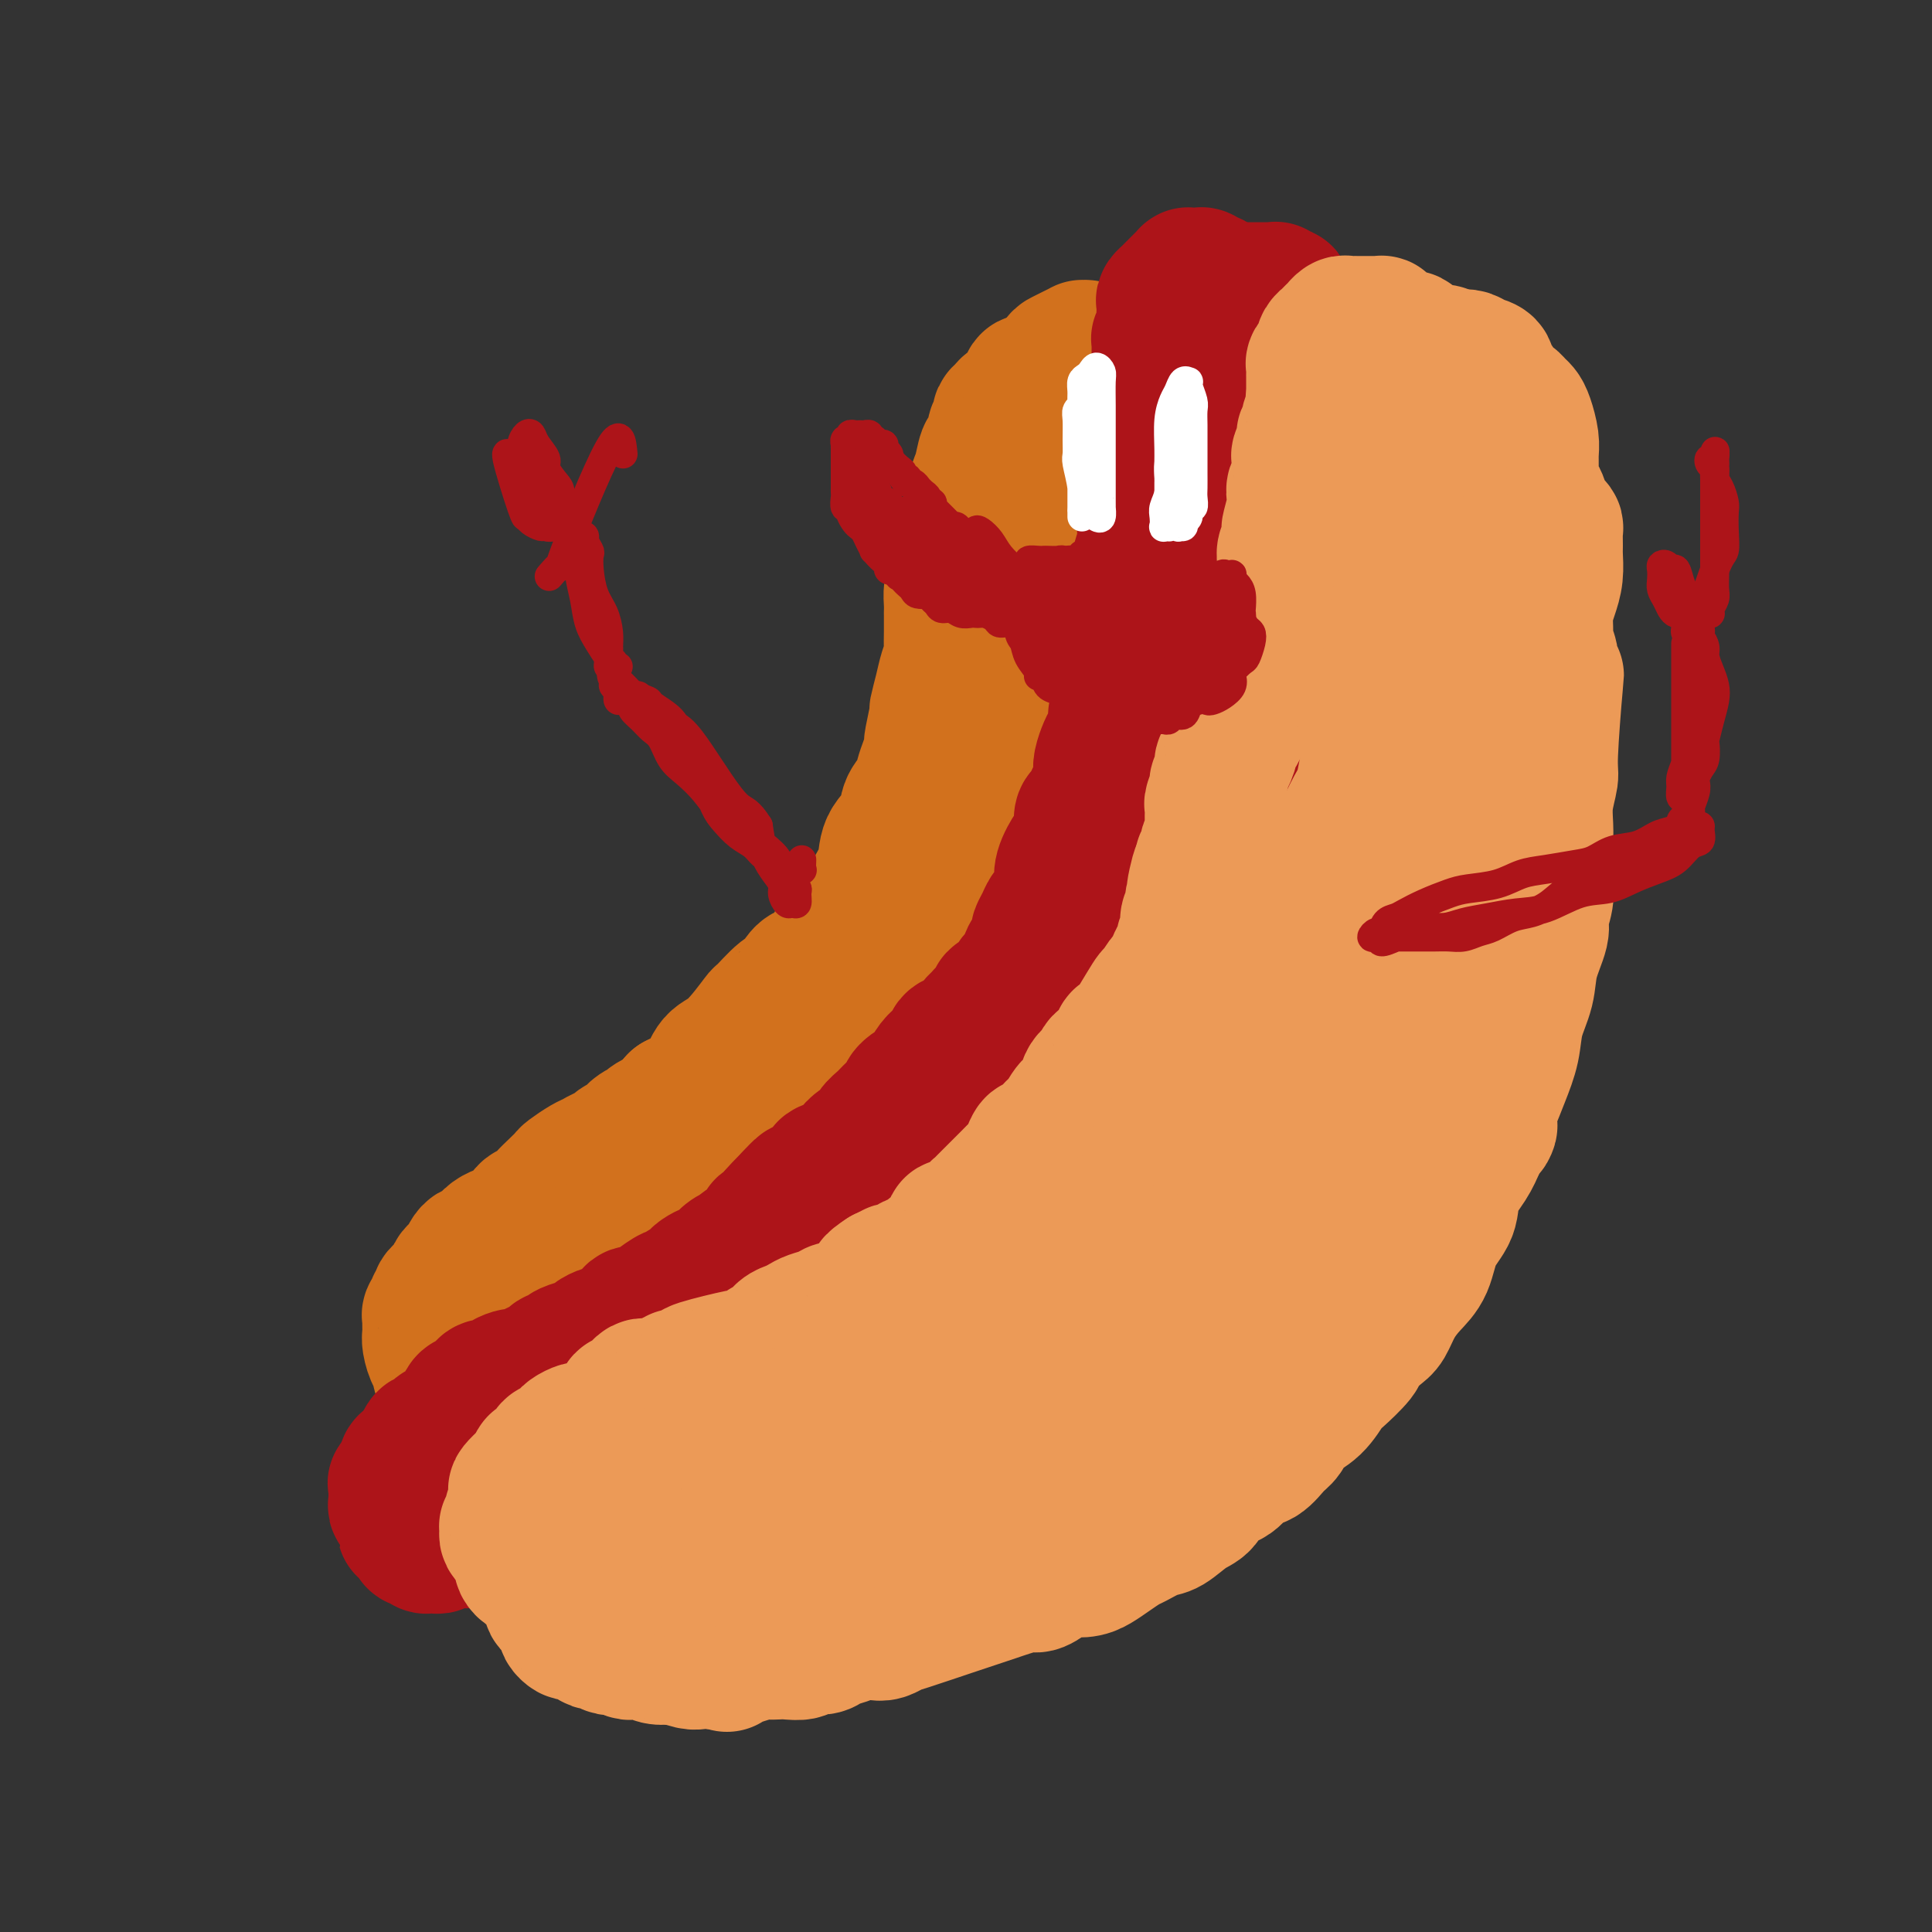 <svg viewBox='0 0 400 400' version='1.1' xmlns='http://www.w3.org/2000/svg' xmlns:xlink='http://www.w3.org/1999/xlink'><rect x="0" y="0" width="400" height="400" fill="#333333" stroke="none"/><g fill='none' stroke='rgb(210,113,29)' stroke-width='28' stroke-linecap='round' stroke-linejoin='round'><path d='M228,79c-1.140,0.000 -2.281,0.000 -3,0c-0.719,-0.000 -1.018,-0.000 -1,0c0.018,0.000 0.353,0.000 0,0c-0.353,-0.000 -1.394,-0.000 -2,0c-0.606,0.000 -0.777,0.000 -1,0c-0.223,-0.000 -0.498,-0.001 -1,0c-0.502,0.001 -1.230,0.003 -2,0c-0.770,-0.003 -1.583,-0.013 -2,0c-0.417,0.013 -0.439,0.049 -1,0c-0.561,-0.049 -1.660,-0.182 -2,0c-0.340,0.182 0.078,0.679 0,1c-0.078,0.321 -0.652,0.468 -1,1c-0.348,0.532 -0.470,1.451 -1,2c-0.530,0.549 -1.466,0.729 -2,1c-0.534,0.271 -0.664,0.634 -1,1c-0.336,0.366 -0.878,0.736 -1,1c-0.122,0.264 0.174,0.421 0,1c-0.174,0.579 -0.820,1.579 -1,2c-0.180,0.421 0.105,0.262 0,1c-0.105,0.738 -0.601,2.374 -1,3c-0.399,0.626 -0.700,0.241 -1,1c-0.300,0.759 -0.600,2.663 -1,4c-0.400,1.337 -0.899,2.108 -1,3c-0.101,0.892 0.198,1.906 0,3c-0.198,1.094 -0.893,2.269 -1,3c-0.107,0.731 0.374,1.017 0,2c-0.374,0.983 -1.603,2.661 -2,4c-0.397,1.339 0.037,2.339 0,3c-0.037,0.661 -0.546,0.983 -1,2c-0.454,1.017 -0.854,2.730 -1,4c-0.146,1.270 -0.039,2.098 0,3c0.039,0.902 0.011,1.879 0,2c-0.011,0.121 -0.006,-0.614 0,0c0.006,0.614 0.013,2.578 0,4c-0.013,1.422 -0.046,2.302 0,3c0.046,0.698 0.171,1.216 0,2c-0.171,0.784 -0.638,1.836 -1,3c-0.362,1.164 -0.619,2.441 -1,4c-0.381,1.559 -0.886,3.400 -1,4c-0.114,0.600 0.163,-0.040 0,1c-0.163,1.040 -0.765,3.762 -1,5c-0.235,1.238 -0.103,0.992 0,1c0.103,0.008 0.178,0.269 0,1c-0.178,0.731 -0.609,1.931 -1,3c-0.391,1.069 -0.743,2.006 -1,3c-0.257,0.994 -0.421,2.043 -1,3c-0.579,0.957 -1.574,1.820 -2,3c-0.426,1.180 -0.284,2.676 -1,4c-0.716,1.324 -2.290,2.478 -3,4c-0.710,1.522 -0.557,3.414 -1,5c-0.443,1.586 -1.483,2.865 -2,4c-0.517,1.135 -0.510,2.124 -1,3c-0.490,0.876 -1.479,1.637 -2,2c-0.521,0.363 -0.576,0.328 -1,1c-0.424,0.672 -1.216,2.050 -2,3c-0.784,0.950 -1.561,1.471 -2,2c-0.439,0.529 -0.541,1.067 -1,2c-0.459,0.933 -1.275,2.260 -2,3c-0.725,0.740 -1.358,0.893 -2,1c-0.642,0.107 -1.292,0.167 -2,1c-0.708,0.833 -1.473,2.440 -2,3c-0.527,0.560 -0.816,0.073 -2,1c-1.184,0.927 -3.262,3.267 -4,4c-0.738,0.733 -0.136,-0.141 -1,1c-0.864,1.141 -3.196,4.297 -5,6c-1.804,1.703 -3.082,1.951 -4,3c-0.918,1.049 -1.478,2.898 -2,4c-0.522,1.102 -1.006,1.458 -2,2c-0.994,0.542 -2.497,1.271 -4,2'/><path d='M140,228c-6.469,6.975 -2.640,3.914 -2,3c0.640,-0.914 -1.909,0.320 -3,1c-1.091,0.680 -0.725,0.807 -1,1c-0.275,0.193 -1.191,0.452 -2,1c-0.809,0.548 -1.511,1.386 -2,2c-0.489,0.614 -0.764,1.005 -1,1c-0.236,-0.005 -0.432,-0.406 -1,0c-0.568,0.406 -1.508,1.618 -2,2c-0.492,0.382 -0.537,-0.067 -1,0c-0.463,0.067 -1.345,0.651 -2,1c-0.655,0.349 -1.081,0.463 -2,1c-0.919,0.537 -2.329,1.496 -3,2c-0.671,0.504 -0.604,0.554 -1,1c-0.396,0.446 -1.257,1.289 -2,2c-0.743,0.711 -1.368,1.290 -2,2c-0.632,0.710 -1.272,1.553 -2,2c-0.728,0.447 -1.546,0.500 -2,1c-0.454,0.500 -0.545,1.447 -1,2c-0.455,0.553 -1.274,0.712 -2,1c-0.726,0.288 -1.360,0.703 -2,1c-0.640,0.297 -1.285,0.474 -2,1c-0.715,0.526 -1.501,1.402 -2,2c-0.499,0.598 -0.711,0.920 -1,1c-0.289,0.080 -0.655,-0.081 -1,0c-0.345,0.081 -0.669,0.406 -1,1c-0.331,0.594 -0.671,1.458 -1,2c-0.329,0.542 -0.649,0.761 -1,1c-0.351,0.239 -0.734,0.499 -1,1c-0.266,0.501 -0.415,1.244 -1,2c-0.585,0.756 -1.606,1.526 -2,2c-0.394,0.474 -0.162,0.652 0,1c0.162,0.348 0.254,0.867 0,1c-0.254,0.133 -0.853,-0.120 -1,0c-0.147,0.120 0.157,0.613 0,1c-0.157,0.387 -0.775,0.669 -1,1c-0.225,0.331 -0.058,0.712 0,1c0.058,0.288 0.005,0.482 0,1c-0.005,0.518 0.037,1.361 0,2c-0.037,0.639 -0.151,1.074 0,2c0.151,0.926 0.569,2.342 1,3c0.431,0.658 0.875,0.558 1,1c0.125,0.442 -0.068,1.427 0,2c0.068,0.573 0.398,0.736 1,1c0.602,0.264 1.475,0.631 2,1c0.525,0.369 0.701,0.742 1,1c0.299,0.258 0.722,0.402 1,1c0.278,0.598 0.412,1.652 1,2c0.588,0.348 1.632,-0.009 2,0c0.368,0.009 0.061,0.384 1,1c0.939,0.616 3.126,1.474 4,2c0.874,0.526 0.436,0.719 1,1c0.564,0.281 2.128,0.649 3,1c0.872,0.351 1.050,0.683 2,1c0.950,0.317 2.671,0.618 4,1c1.329,0.382 2.266,0.846 3,1c0.734,0.154 1.263,0.000 2,0c0.737,-0.000 1.681,0.154 3,0c1.319,-0.154 3.014,-0.616 4,-1c0.986,-0.384 1.262,-0.691 2,-1c0.738,-0.309 1.936,-0.619 3,-1c1.064,-0.381 1.994,-0.833 3,-1c1.006,-0.167 2.087,-0.047 3,0c0.913,0.047 1.657,0.023 2,0c0.343,-0.023 0.285,-0.045 1,0c0.715,0.045 2.204,0.156 3,0c0.796,-0.156 0.898,-0.578 1,-1'/><path d='M144,293c4.482,-0.744 2.187,-0.104 2,0c-0.187,0.104 1.735,-0.328 3,-1c1.265,-0.672 1.875,-1.583 3,-2c1.125,-0.417 2.765,-0.338 4,-1c1.235,-0.662 2.063,-2.064 3,-3c0.937,-0.936 1.982,-1.405 3,-2c1.018,-0.595 2.010,-1.315 3,-2c0.990,-0.685 1.978,-1.337 3,-2c1.022,-0.663 2.076,-1.339 3,-2c0.924,-0.661 1.716,-1.307 3,-2c1.284,-0.693 3.060,-1.433 4,-2c0.940,-0.567 1.043,-0.960 2,-2c0.957,-1.040 2.767,-2.726 4,-4c1.233,-1.274 1.890,-2.137 3,-3c1.110,-0.863 2.672,-1.725 4,-3c1.328,-1.275 2.423,-2.963 3,-4c0.577,-1.037 0.636,-1.421 1,-2c0.364,-0.579 1.034,-1.351 2,-2c0.966,-0.649 2.227,-1.173 3,-2c0.773,-0.827 1.059,-1.956 2,-3c0.941,-1.044 2.537,-2.001 4,-3c1.463,-0.999 2.794,-2.039 4,-3c1.206,-0.961 2.286,-1.843 3,-3c0.714,-1.157 1.063,-2.590 2,-4c0.937,-1.410 2.462,-2.798 4,-4c1.538,-1.202 3.088,-2.219 4,-4c0.912,-1.781 1.185,-4.328 2,-6c0.815,-1.672 2.172,-2.471 3,-4c0.828,-1.529 1.129,-3.790 2,-6c0.871,-2.210 2.314,-4.369 3,-6c0.686,-1.631 0.617,-2.733 1,-4c0.383,-1.267 1.220,-2.698 2,-5c0.780,-2.302 1.504,-5.474 2,-7c0.496,-1.526 0.762,-1.406 1,-2c0.238,-0.594 0.446,-1.902 1,-4c0.554,-2.098 1.454,-4.985 2,-7c0.546,-2.015 0.739,-3.157 1,-4c0.261,-0.843 0.591,-1.386 1,-3c0.409,-1.614 0.897,-4.299 1,-6c0.103,-1.701 -0.180,-2.418 0,-3c0.180,-0.582 0.823,-1.030 1,-3c0.177,-1.970 -0.110,-5.462 0,-7c0.110,-1.538 0.619,-1.123 1,-3c0.381,-1.877 0.634,-6.046 1,-8c0.366,-1.954 0.845,-1.692 1,-3c0.155,-1.308 -0.014,-4.187 0,-6c0.014,-1.813 0.210,-2.562 0,-3c-0.210,-0.438 -0.826,-0.565 -1,-1c-0.174,-0.435 0.093,-1.179 0,-2c-0.093,-0.821 -0.546,-1.720 -1,-3c-0.454,-1.280 -0.909,-2.940 -1,-4c-0.091,-1.060 0.182,-1.518 0,-2c-0.182,-0.482 -0.820,-0.986 -1,-2c-0.180,-1.014 0.096,-2.536 0,-4c-0.096,-1.464 -0.566,-2.868 -1,-4c-0.434,-1.132 -0.833,-1.991 -1,-3c-0.167,-1.009 -0.100,-2.168 0,-3c0.100,-0.832 0.235,-1.336 0,-2c-0.235,-0.664 -0.840,-1.488 -1,-2c-0.160,-0.512 0.125,-0.711 0,-1c-0.125,-0.289 -0.660,-0.669 -1,-1c-0.340,-0.331 -0.483,-0.613 -1,-1c-0.517,-0.387 -1.406,-0.880 -2,-1c-0.594,-0.120 -0.891,0.134 -1,0c-0.109,-0.134 -0.029,-0.654 0,-1c0.029,-0.346 0.008,-0.516 0,-1c-0.008,-0.484 -0.002,-1.281 0,-2c0.002,-0.719 0.001,-1.359 0,-2'/><path d='M237,86c-0.881,-2.528 -0.082,-1.848 0,-2c0.082,-0.152 -0.552,-1.136 -1,-2c-0.448,-0.864 -0.710,-1.609 -1,-2c-0.290,-0.391 -0.607,-0.429 -1,-1c-0.393,-0.571 -0.861,-1.674 -1,-2c-0.139,-0.326 0.051,0.124 0,0c-0.051,-0.124 -0.343,-0.822 -1,-1c-0.657,-0.178 -1.679,0.162 -2,0c-0.321,-0.162 0.058,-0.828 0,-1c-0.058,-0.172 -0.554,0.151 -1,0c-0.446,-0.151 -0.840,-0.775 -1,-1c-0.160,-0.225 -0.084,-0.050 0,0c0.084,0.050 0.176,-0.025 0,0c-0.176,0.025 -0.620,0.149 -1,0c-0.380,-0.149 -0.696,-0.573 -1,-1c-0.304,-0.427 -0.596,-0.857 -1,-1c-0.404,-0.143 -0.919,0.001 -1,0c-0.081,-0.001 0.274,-0.148 0,0c-0.274,0.148 -1.176,0.591 -2,1c-0.824,0.409 -1.569,0.784 -2,1c-0.431,0.216 -0.549,0.273 -1,1c-0.451,0.727 -1.234,2.126 -2,3c-0.766,0.874 -1.514,1.225 -2,2c-0.486,0.775 -0.708,1.975 -1,3c-0.292,1.025 -0.652,1.874 -1,3c-0.348,1.126 -0.683,2.527 -1,4c-0.317,1.473 -0.614,3.017 -1,5c-0.386,1.983 -0.859,4.406 -1,6c-0.141,1.594 0.050,2.358 0,3c-0.050,0.642 -0.341,1.161 -1,3c-0.659,1.839 -1.686,4.998 -2,7c-0.314,2.002 0.085,2.846 0,4c-0.085,1.154 -0.653,2.619 -1,5c-0.347,2.381 -0.473,5.679 -1,7c-0.527,1.321 -1.454,0.667 -2,3c-0.546,2.333 -0.710,7.654 -1,10c-0.290,2.346 -0.707,1.715 -1,2c-0.293,0.285 -0.464,1.484 -1,3c-0.536,1.516 -1.438,3.349 -2,5c-0.562,1.651 -0.783,3.119 -1,5c-0.217,1.881 -0.428,4.175 -1,6c-0.572,1.825 -1.503,3.182 -2,5c-0.497,1.818 -0.560,4.095 -1,6c-0.440,1.905 -1.258,3.436 -2,5c-0.742,1.564 -1.407,3.161 -2,5c-0.593,1.839 -1.114,3.921 -2,6c-0.886,2.079 -2.139,4.156 -3,6c-0.861,1.844 -1.331,3.455 -2,5c-0.669,1.545 -1.536,3.024 -2,4c-0.464,0.976 -0.526,1.448 -1,2c-0.474,0.552 -1.360,1.184 -2,2c-0.640,0.816 -1.033,1.816 -2,3c-0.967,1.184 -2.506,2.550 -4,4c-1.494,1.450 -2.943,2.982 -4,4c-1.057,1.018 -1.723,1.522 -3,3c-1.277,1.478 -3.167,3.929 -4,5c-0.833,1.071 -0.610,0.762 -2,2c-1.390,1.238 -4.395,4.021 -6,5c-1.605,0.979 -1.812,0.152 -3,1c-1.188,0.848 -3.357,3.372 -5,5c-1.643,1.628 -2.760,2.360 -4,3c-1.240,0.640 -2.605,1.187 -4,2c-1.395,0.813 -2.821,1.892 -4,3c-1.179,1.108 -2.110,2.245 -3,3c-0.890,0.755 -1.740,1.126 -3,2c-1.260,0.874 -2.932,2.250 -4,3c-1.068,0.750 -1.534,0.875 -2,1'/><path d='M120,259c-6.181,4.628 -2.633,2.198 -2,2c0.633,-0.198 -1.648,1.836 -3,3c-1.352,1.164 -1.775,1.458 -2,2c-0.225,0.542 -0.252,1.332 -1,2c-0.748,0.668 -2.216,1.214 -3,2c-0.784,0.786 -0.883,1.811 -1,2c-0.117,0.189 -0.250,-0.459 -1,0c-0.750,0.459 -2.117,2.024 -3,3c-0.883,0.976 -1.284,1.365 -2,2c-0.716,0.635 -1.749,1.518 -2,2c-0.251,0.482 0.279,0.564 0,1c-0.279,0.436 -1.365,1.227 -2,2c-0.635,0.773 -0.817,1.528 -1,2c-0.183,0.472 -0.367,0.662 0,1c0.367,0.338 1.285,0.823 2,1c0.715,0.177 1.226,0.047 2,0c0.774,-0.047 1.809,-0.012 3,0c1.191,0.012 2.537,-0.001 4,0c1.463,0.001 3.044,0.015 4,0c0.956,-0.015 1.286,-0.060 2,0c0.714,0.060 1.813,0.224 3,0c1.187,-0.224 2.462,-0.835 4,-1c1.538,-0.165 3.337,0.118 5,0c1.663,-0.118 3.189,-0.636 5,-1c1.811,-0.364 3.906,-0.574 6,-1c2.094,-0.426 4.187,-1.068 6,-2c1.813,-0.932 3.346,-2.153 5,-3c1.654,-0.847 3.428,-1.320 5,-2c1.572,-0.680 2.941,-1.566 5,-3c2.059,-1.434 4.810,-3.415 6,-4c1.190,-0.585 0.821,0.225 2,-1c1.179,-1.225 3.907,-4.485 6,-7c2.093,-2.515 3.551,-4.285 5,-6c1.449,-1.715 2.887,-3.374 4,-5c1.113,-1.626 1.899,-3.219 3,-5c1.101,-1.781 2.518,-3.750 4,-5c1.482,-1.250 3.030,-1.779 4,-3c0.970,-1.221 1.364,-3.133 2,-4c0.636,-0.867 1.516,-0.689 2,-1c0.484,-0.311 0.571,-1.112 1,-2c0.429,-0.888 1.198,-1.864 2,-3c0.802,-1.136 1.636,-2.433 2,-3c0.364,-0.567 0.257,-0.403 1,-2c0.743,-1.597 2.337,-4.954 3,-6c0.663,-1.046 0.397,0.221 1,-2c0.603,-2.221 2.076,-7.929 3,-10c0.924,-2.071 1.298,-0.506 2,-3c0.702,-2.494 1.732,-9.047 2,-12c0.268,-2.953 -0.227,-2.306 0,-5c0.227,-2.694 1.175,-8.729 2,-12c0.825,-3.271 1.527,-3.777 2,-5c0.473,-1.223 0.718,-3.161 1,-5c0.282,-1.839 0.600,-3.577 1,-5c0.400,-1.423 0.880,-2.530 1,-4c0.120,-1.470 -0.122,-3.304 0,-5c0.122,-1.696 0.607,-3.254 1,-5c0.393,-1.746 0.693,-3.679 1,-6c0.307,-2.321 0.622,-5.031 1,-7c0.378,-1.969 0.818,-3.196 1,-4c0.182,-0.804 0.105,-1.185 0,-3c-0.105,-1.815 -0.239,-5.066 0,-7c0.239,-1.934 0.853,-2.553 1,-4c0.147,-1.447 -0.171,-3.721 0,-5c0.171,-1.279 0.830,-1.561 1,-2c0.170,-0.439 -0.151,-1.035 0,-2c0.151,-0.965 0.772,-2.300 1,-3c0.228,-0.700 0.061,-0.765 0,-1c-0.061,-0.235 -0.018,-0.638 0,-1c0.018,-0.362 0.009,-0.681 0,-1'/><path d='M227,97c2.541,-16.272 0.892,-4.952 0,-1c-0.892,3.952 -1.027,0.537 -1,-1c0.027,-1.537 0.218,-1.195 0,-1c-0.218,0.195 -0.843,0.242 -1,0c-0.157,-0.242 0.154,-0.774 0,-1c-0.154,-0.226 -0.774,-0.147 -1,0c-0.226,0.147 -0.060,0.363 0,1c0.060,0.637 0.012,1.694 0,2c-0.012,0.306 0.011,-0.139 0,0c-0.011,0.139 -0.054,0.861 0,2c0.054,1.139 0.207,2.695 0,4c-0.207,1.305 -0.773,2.360 -1,4c-0.227,1.640 -0.113,3.865 0,5c0.113,1.135 0.227,1.180 0,3c-0.227,1.820 -0.796,5.416 -1,7c-0.204,1.584 -0.044,1.156 0,3c0.044,1.844 -0.029,5.958 0,9c0.029,3.042 0.159,5.011 0,7c-0.159,1.989 -0.609,3.998 -1,6c-0.391,2.002 -0.724,3.998 -1,6c-0.276,2.002 -0.495,4.011 -1,6c-0.505,1.989 -1.295,3.959 -2,6c-0.705,2.041 -1.324,4.154 -2,6c-0.676,1.846 -1.409,3.425 -2,5c-0.591,1.575 -1.038,3.147 -2,5c-0.962,1.853 -2.438,3.987 -4,6c-1.562,2.013 -3.211,3.904 -4,5c-0.789,1.096 -0.718,1.396 -1,2c-0.282,0.604 -0.916,1.513 -2,3c-1.084,1.487 -2.619,3.552 -4,5c-1.381,1.448 -2.607,2.278 -4,4c-1.393,1.722 -2.952,4.336 -4,5c-1.048,0.664 -1.585,-0.622 -3,1c-1.415,1.622 -3.709,6.153 -5,8c-1.291,1.847 -1.581,1.012 -2,1c-0.419,-0.012 -0.968,0.801 -2,2c-1.032,1.199 -2.548,2.786 -4,4c-1.452,1.214 -2.839,2.056 -4,3c-1.161,0.944 -2.094,1.989 -3,3c-0.906,1.011 -1.784,1.989 -3,3c-1.216,1.011 -2.768,2.056 -4,3c-1.232,0.944 -2.143,1.789 -3,3c-0.857,1.211 -1.658,2.790 -3,4c-1.342,1.210 -3.224,2.051 -4,3c-0.776,0.949 -0.444,2.007 -1,3c-0.556,0.993 -1.998,1.923 -3,3c-1.002,1.077 -1.563,2.302 -2,3c-0.437,0.698 -0.751,0.868 -1,1c-0.249,0.132 -0.434,0.224 -1,1c-0.566,0.776 -1.514,2.235 -2,3c-0.486,0.765 -0.510,0.836 -1,1c-0.490,0.164 -1.446,0.421 -2,1c-0.554,0.579 -0.707,1.480 -1,2c-0.293,0.520 -0.726,0.659 -1,1c-0.274,0.341 -0.388,0.884 -1,1c-0.612,0.116 -1.724,-0.194 -2,0c-0.276,0.194 0.282,0.892 0,1c-0.282,0.108 -1.403,-0.374 -2,0c-0.597,0.374 -0.671,1.605 -1,2c-0.329,0.395 -0.915,-0.045 -1,0c-0.085,0.045 0.331,0.575 0,1c-0.331,0.425 -1.410,0.744 -2,1c-0.590,0.256 -0.691,0.450 -1,1c-0.309,0.550 -0.825,1.457 -1,2c-0.175,0.543 -0.009,0.723 0,1c0.009,0.277 -0.140,0.651 0,1c0.140,0.349 0.570,0.675 1,1'/><path d='M123,279c0.230,0.928 1.305,0.250 2,0c0.695,-0.250 1.012,-0.070 1,0c-0.012,0.070 -0.351,0.030 0,0c0.351,-0.030 1.394,-0.051 2,0c0.606,0.051 0.775,0.172 1,0c0.225,-0.172 0.507,-0.638 1,-1c0.493,-0.362 1.198,-0.619 2,-1c0.802,-0.381 1.699,-0.886 2,-1c0.301,-0.114 0.004,0.162 1,0c0.996,-0.162 3.286,-0.762 4,-1c0.714,-0.238 -0.148,-0.114 1,-1c1.148,-0.886 4.306,-2.782 6,-4c1.694,-1.218 1.925,-1.759 2,-2c0.075,-0.241 -0.006,-0.182 1,-1c1.006,-0.818 3.100,-2.514 5,-4c1.900,-1.486 3.608,-2.761 5,-4c1.392,-1.239 2.469,-2.441 4,-4c1.531,-1.559 3.516,-3.476 5,-5c1.484,-1.524 2.466,-2.657 4,-4c1.534,-1.343 3.619,-2.898 5,-5c1.381,-2.102 2.059,-4.751 3,-7c0.941,-2.249 2.145,-4.096 3,-6c0.855,-1.904 1.360,-3.863 2,-5c0.640,-1.137 1.414,-1.451 2,-2c0.586,-0.549 0.984,-1.331 1,-2c0.016,-0.669 -0.349,-1.223 0,-2c0.349,-0.777 1.413,-1.775 2,-2c0.587,-0.225 0.696,0.324 1,0c0.304,-0.324 0.801,-1.521 1,-2c0.199,-0.479 0.099,-0.239 0,0'/></g>
<g fill='none' stroke='rgb(173,20,25)' stroke-width='28' stroke-linecap='round' stroke-linejoin='round'><path d='M251,60c-0.024,-0.301 -0.048,-0.603 0,-1c0.048,-0.397 0.168,-0.891 0,-1c-0.168,-0.109 -0.623,0.167 -1,0c-0.377,-0.167 -0.675,-0.778 -1,-1c-0.325,-0.222 -0.679,-0.057 -1,0c-0.321,0.057 -0.611,0.004 -1,0c-0.389,-0.004 -0.877,0.040 -1,0c-0.123,-0.040 0.121,-0.164 0,0c-0.121,0.164 -0.606,0.618 -1,1c-0.394,0.382 -0.698,0.694 -1,1c-0.302,0.306 -0.603,0.605 -1,1c-0.397,0.395 -0.891,0.884 -1,1c-0.109,0.116 0.167,-0.143 0,0c-0.167,0.143 -0.777,0.686 -1,1c-0.223,0.314 -0.059,0.397 0,1c0.059,0.603 0.012,1.724 0,2c-0.012,0.276 0.011,-0.295 0,0c-0.011,0.295 -0.055,1.454 0,2c0.055,0.546 0.211,0.478 0,1c-0.211,0.522 -0.789,1.632 -1,2c-0.211,0.368 -0.057,-0.007 0,0c0.057,0.007 0.015,0.396 0,1c-0.015,0.604 -0.004,1.422 0,2c0.004,0.578 0.002,0.917 0,1c-0.002,0.083 -0.005,-0.091 0,0c0.005,0.091 0.016,0.447 0,1c-0.016,0.553 -0.060,1.303 0,2c0.060,0.697 0.222,1.340 0,2c-0.222,0.660 -0.830,1.336 -1,2c-0.170,0.664 0.098,1.318 0,2c-0.098,0.682 -0.562,1.394 -1,2c-0.438,0.606 -0.849,1.106 -1,2c-0.151,0.894 -0.040,2.183 0,3c0.040,0.817 0.011,1.162 0,2c-0.011,0.838 -0.003,2.168 0,3c0.003,0.832 0.001,1.167 0,2c-0.001,0.833 -0.001,2.166 0,3c0.001,0.834 0.001,1.171 0,2c-0.001,0.829 -0.004,2.150 0,3c0.004,0.850 0.016,1.227 0,2c-0.016,0.773 -0.061,1.940 0,3c0.061,1.060 0.227,2.012 0,3c-0.227,0.988 -0.846,2.012 -1,3c-0.154,0.988 0.156,1.942 0,3c-0.156,1.058 -0.777,2.222 -1,3c-0.223,0.778 -0.046,1.171 0,2c0.046,0.829 -0.039,2.094 0,3c0.039,0.906 0.203,1.454 0,2c-0.203,0.546 -0.773,1.091 -1,2c-0.227,0.909 -0.112,2.182 0,3c0.112,0.818 0.223,1.182 0,2c-0.223,0.818 -0.778,2.091 -1,3c-0.222,0.909 -0.111,1.455 0,2'/><path d='M233,141c-1.194,12.342 -0.179,5.198 0,3c0.179,-2.198 -0.477,0.551 -1,2c-0.523,1.449 -0.915,1.599 -1,2c-0.085,0.401 0.135,1.052 0,2c-0.135,0.948 -0.624,2.193 -1,3c-0.376,0.807 -0.640,1.175 -1,2c-0.360,0.825 -0.818,2.108 -1,3c-0.182,0.892 -0.090,1.395 0,2c0.090,0.605 0.178,1.313 0,2c-0.178,0.687 -0.622,1.353 -1,2c-0.378,0.647 -0.689,1.275 -1,2c-0.311,0.725 -0.623,1.547 -1,2c-0.377,0.453 -0.821,0.539 -1,1c-0.179,0.461 -0.094,1.299 0,2c0.094,0.701 0.197,1.267 0,2c-0.197,0.733 -0.693,1.635 -1,2c-0.307,0.365 -0.425,0.195 -1,1c-0.575,0.805 -1.607,2.587 -2,4c-0.393,1.413 -0.147,2.458 0,3c0.147,0.542 0.194,0.582 0,1c-0.194,0.418 -0.630,1.216 -1,2c-0.370,0.784 -0.673,1.556 -1,2c-0.327,0.444 -0.679,0.561 -1,1c-0.321,0.439 -0.611,1.201 -1,2c-0.389,0.799 -0.878,1.636 -1,2c-0.122,0.364 0.122,0.255 0,1c-0.122,0.745 -0.610,2.345 -1,3c-0.390,0.655 -0.682,0.364 -1,1c-0.318,0.636 -0.661,2.198 -1,3c-0.339,0.802 -0.673,0.844 -1,1c-0.327,0.156 -0.646,0.427 -1,1c-0.354,0.573 -0.743,1.449 -1,2c-0.257,0.551 -0.383,0.778 -1,1c-0.617,0.222 -1.723,0.440 -2,1c-0.277,0.560 0.277,1.463 0,2c-0.277,0.537 -1.386,0.707 -2,1c-0.614,0.293 -0.733,0.707 -1,1c-0.267,0.293 -0.683,0.464 -1,1c-0.317,0.536 -0.536,1.438 -1,2c-0.464,0.562 -1.175,0.783 -2,1c-0.825,0.217 -1.766,0.429 -2,1c-0.234,0.571 0.238,1.500 0,2c-0.238,0.500 -1.185,0.571 -2,1c-0.815,0.429 -1.499,1.217 -2,2c-0.501,0.783 -0.820,1.561 -1,2c-0.180,0.439 -0.222,0.540 -1,1c-0.778,0.460 -2.292,1.278 -3,2c-0.708,0.722 -0.609,1.349 -1,2c-0.391,0.651 -1.274,1.325 -2,2c-0.726,0.675 -1.297,1.349 -2,2c-0.703,0.651 -1.538,1.277 -2,2c-0.462,0.723 -0.552,1.541 -1,2c-0.448,0.459 -1.256,0.559 -2,1c-0.744,0.441 -1.426,1.222 -2,2c-0.574,0.778 -1.042,1.552 -2,2c-0.958,0.448 -2.406,0.570 -3,1c-0.594,0.430 -0.335,1.167 -1,2c-0.665,0.833 -2.256,1.763 -3,2c-0.744,0.237 -0.641,-0.218 -1,0c-0.359,0.218 -1.179,1.109 -2,2'/><path d='M164,248c-7.600,7.691 -2.600,3.418 -1,2c1.600,-1.418 -0.199,0.018 -1,1c-0.801,0.982 -0.604,1.510 -1,2c-0.396,0.490 -1.387,0.944 -2,1c-0.613,0.056 -0.850,-0.284 -1,0c-0.150,0.284 -0.215,1.193 -1,2c-0.785,0.807 -2.291,1.513 -3,2c-0.709,0.487 -0.623,0.757 -1,1c-0.377,0.243 -1.218,0.460 -2,1c-0.782,0.540 -1.505,1.401 -2,2c-0.495,0.599 -0.762,0.934 -1,1c-0.238,0.066 -0.449,-0.137 -1,0c-0.551,0.137 -1.444,0.615 -2,1c-0.556,0.385 -0.777,0.676 -1,1c-0.223,0.324 -0.449,0.682 -1,1c-0.551,0.318 -1.428,0.596 -2,1c-0.572,0.404 -0.838,0.936 -1,1c-0.162,0.064 -0.218,-0.338 -1,0c-0.782,0.338 -2.289,1.418 -3,2c-0.711,0.582 -0.627,0.666 -1,1c-0.373,0.334 -1.203,0.916 -2,1c-0.797,0.084 -1.560,-0.332 -2,0c-0.440,0.332 -0.556,1.413 -1,2c-0.444,0.587 -1.217,0.682 -2,1c-0.783,0.318 -1.578,0.859 -2,1c-0.422,0.141 -0.471,-0.117 -1,0c-0.529,0.117 -1.537,0.610 -2,1c-0.463,0.390 -0.379,0.678 -1,1c-0.621,0.322 -1.945,0.677 -3,1c-1.055,0.323 -1.841,0.612 -2,1c-0.159,0.388 0.309,0.874 0,1c-0.309,0.126 -1.395,-0.107 -2,0c-0.605,0.107 -0.729,0.554 -1,1c-0.271,0.446 -0.689,0.890 -1,1c-0.311,0.110 -0.516,-0.115 -1,0c-0.484,0.115 -1.247,0.569 -2,1c-0.753,0.431 -1.496,0.837 -2,1c-0.504,0.163 -0.769,0.082 -1,0c-0.231,-0.082 -0.429,-0.164 -1,0c-0.571,0.164 -1.514,0.573 -2,1c-0.486,0.427 -0.515,0.870 -1,1c-0.485,0.130 -1.425,-0.054 -2,0c-0.575,0.054 -0.785,0.347 -1,1c-0.215,0.653 -0.435,1.668 -1,2c-0.565,0.332 -1.475,-0.017 -2,0c-0.525,0.017 -0.666,0.400 -1,1c-0.334,0.600 -0.863,1.419 -1,2c-0.137,0.581 0.118,0.926 0,1c-0.118,0.074 -0.609,-0.121 -1,0c-0.391,0.121 -0.682,0.558 -1,1c-0.318,0.442 -0.663,0.887 -1,1c-0.337,0.113 -0.667,-0.107 -1,0c-0.333,0.107 -0.667,0.539 -1,1c-0.333,0.461 -0.663,0.949 -1,1c-0.337,0.051 -0.682,-0.336 -1,0c-0.318,0.336 -0.611,1.395 -1,2c-0.389,0.605 -0.875,0.756 -1,1c-0.125,0.244 0.111,0.581 0,1c-0.111,0.419 -0.568,0.921 -1,1c-0.432,0.079 -0.838,-0.263 -1,0c-0.162,0.263 -0.081,1.132 0,2'/><path d='M84,305c-2.796,2.947 -1.285,1.314 -1,1c0.285,-0.314 -0.656,0.689 -1,1c-0.344,0.311 -0.092,-0.072 0,0c0.092,0.072 0.023,0.597 0,1c-0.023,0.403 -0.002,0.682 0,1c0.002,0.318 -0.015,0.673 0,1c0.015,0.327 0.063,0.627 0,1c-0.063,0.373 -0.238,0.821 0,1c0.238,0.179 0.889,0.089 1,0c0.111,-0.089 -0.318,-0.177 0,0c0.318,0.177 1.383,0.621 2,1c0.617,0.379 0.784,0.694 1,1c0.216,0.306 0.479,0.603 1,1c0.521,0.397 1.298,0.895 2,1c0.702,0.105 1.329,-0.182 2,0c0.671,0.182 1.387,0.833 2,1c0.613,0.167 1.122,-0.152 2,0c0.878,0.152 2.126,0.774 3,1c0.874,0.226 1.374,0.057 2,0c0.626,-0.057 1.379,-0.000 2,0c0.621,0.000 1.110,-0.056 2,0c0.890,0.056 2.182,0.225 3,0c0.818,-0.225 1.163,-0.844 2,-1c0.837,-0.156 2.166,0.152 3,0c0.834,-0.152 1.172,-0.763 2,-1c0.828,-0.237 2.146,-0.101 3,0c0.854,0.101 1.244,0.167 2,0c0.756,-0.167 1.878,-0.565 3,-1c1.122,-0.435 2.244,-0.905 3,-1c0.756,-0.095 1.146,0.186 2,0c0.854,-0.186 2.171,-0.838 3,-1c0.829,-0.162 1.171,0.165 2,0c0.829,-0.165 2.146,-0.821 3,-1c0.854,-0.179 1.244,0.121 2,0c0.756,-0.121 1.878,-0.661 3,-1c1.122,-0.339 2.243,-0.476 3,-1c0.757,-0.524 1.150,-1.434 2,-2c0.850,-0.566 2.156,-0.788 3,-1c0.844,-0.212 1.226,-0.415 2,-1c0.774,-0.585 1.940,-1.553 3,-2c1.060,-0.447 2.012,-0.375 3,-1c0.988,-0.625 2.011,-1.949 3,-3c0.989,-1.051 1.945,-1.829 3,-2c1.055,-0.171 2.210,0.263 3,0c0.790,-0.263 1.216,-1.225 2,-2c0.784,-0.775 1.925,-1.363 3,-2c1.075,-0.637 2.083,-1.322 3,-2c0.917,-0.678 1.743,-1.350 3,-2c1.257,-0.650 2.944,-1.277 4,-2c1.056,-0.723 1.479,-1.541 2,-2c0.521,-0.459 1.140,-0.559 2,-1c0.860,-0.441 1.963,-1.221 3,-2c1.037,-0.779 2.010,-1.555 3,-2c0.990,-0.445 1.997,-0.558 3,-1c1.003,-0.442 2.001,-1.211 3,-2c0.999,-0.789 2.000,-1.597 3,-2c1.000,-0.403 2.000,-0.401 3,-1c1.000,-0.599 2.000,-1.800 3,-3'/><path d='M205,272c10.309,-6.160 3.580,-2.059 2,-1c-1.580,1.059 1.989,-0.925 4,-2c2.011,-1.075 2.463,-1.240 3,-2c0.537,-0.760 1.159,-2.114 2,-3c0.841,-0.886 1.901,-1.305 3,-2c1.099,-0.695 2.238,-1.667 3,-3c0.762,-1.333 1.149,-3.027 2,-4c0.851,-0.973 2.167,-1.223 3,-2c0.833,-0.777 1.185,-2.079 2,-3c0.815,-0.921 2.094,-1.461 3,-2c0.906,-0.539 1.441,-1.079 2,-2c0.559,-0.921 1.143,-2.224 2,-3c0.857,-0.776 1.986,-1.023 3,-2c1.014,-0.977 1.912,-2.682 3,-4c1.088,-1.318 2.365,-2.249 3,-3c0.635,-0.751 0.627,-1.320 1,-2c0.373,-0.680 1.125,-1.469 2,-3c0.875,-1.531 1.873,-3.803 3,-5c1.127,-1.197 2.385,-1.320 3,-2c0.615,-0.680 0.589,-1.918 1,-3c0.411,-1.082 1.261,-2.010 2,-3c0.739,-0.990 1.368,-2.042 2,-3c0.632,-0.958 1.269,-1.821 2,-3c0.731,-1.179 1.558,-2.675 2,-4c0.442,-1.325 0.499,-2.480 1,-4c0.501,-1.520 1.448,-3.407 2,-5c0.552,-1.593 0.711,-2.894 1,-4c0.289,-1.106 0.707,-2.018 1,-3c0.293,-0.982 0.460,-2.033 1,-3c0.540,-0.967 1.454,-1.849 2,-3c0.546,-1.151 0.723,-2.572 1,-4c0.277,-1.428 0.652,-2.863 1,-4c0.348,-1.137 0.667,-1.976 1,-3c0.333,-1.024 0.681,-2.231 1,-4c0.319,-1.769 0.611,-4.098 1,-6c0.389,-1.902 0.875,-3.377 1,-5c0.125,-1.623 -0.110,-3.392 0,-5c0.110,-1.608 0.565,-3.053 1,-4c0.435,-0.947 0.849,-1.395 1,-2c0.151,-0.605 0.041,-1.368 0,-2c-0.041,-0.632 -0.011,-1.134 0,-2c0.011,-0.866 0.002,-2.096 0,-3c-0.002,-0.904 0.003,-1.484 0,-2c-0.003,-0.516 -0.015,-0.970 0,-2c0.015,-1.030 0.058,-2.636 0,-4c-0.058,-1.364 -0.216,-2.487 0,-4c0.216,-1.513 0.805,-3.416 1,-5c0.195,-1.584 -0.004,-2.848 0,-4c0.004,-1.152 0.212,-2.193 0,-3c-0.212,-0.807 -0.845,-1.381 -1,-2c-0.155,-0.619 0.169,-1.283 0,-2c-0.169,-0.717 -0.830,-1.485 -1,-2c-0.170,-0.515 0.151,-0.775 0,-1c-0.151,-0.225 -0.772,-0.414 -1,-1c-0.228,-0.586 -0.061,-1.568 0,-2c0.061,-0.432 0.016,-0.315 0,-1c-0.016,-0.685 -0.004,-2.173 0,-3c0.004,-0.827 0.001,-0.992 0,-2c-0.001,-1.008 -0.000,-2.859 0,-4c0.000,-1.141 0.000,-1.570 0,-2'/><path d='M277,94c-0.305,-8.185 -0.068,-3.148 0,-2c0.068,1.148 -0.033,-1.591 0,-3c0.033,-1.409 0.201,-1.486 0,-2c-0.201,-0.514 -0.771,-1.464 -1,-2c-0.229,-0.536 -0.118,-0.659 0,-1c0.118,-0.341 0.242,-0.901 0,-1c-0.242,-0.099 -0.849,0.264 -1,0c-0.151,-0.264 0.155,-1.154 0,-2c-0.155,-0.846 -0.773,-1.648 -1,-2c-0.227,-0.352 -0.065,-0.255 0,-1c0.065,-0.745 0.032,-2.332 0,-3c-0.032,-0.668 -0.063,-0.417 0,-1c0.063,-0.583 0.220,-2.001 0,-3c-0.220,-0.999 -0.818,-1.578 -1,-2c-0.182,-0.422 0.053,-0.687 0,-1c-0.053,-0.313 -0.395,-0.676 -1,-1c-0.605,-0.324 -1.472,-0.610 -2,-1c-0.528,-0.390 -0.715,-0.882 -1,-1c-0.285,-0.118 -0.668,0.140 -1,0c-0.332,-0.140 -0.615,-0.678 -1,-1c-0.385,-0.322 -0.874,-0.430 -1,-1c-0.126,-0.570 0.111,-1.603 0,-2c-0.111,-0.397 -0.569,-0.159 -1,0c-0.431,0.159 -0.837,0.239 -1,0c-0.163,-0.239 -0.085,-0.796 0,-1c0.085,-0.204 0.178,-0.055 0,0c-0.178,0.055 -0.625,0.015 -1,0c-0.375,-0.015 -0.678,-0.004 -1,0c-0.322,0.004 -0.664,0.001 -1,0c-0.336,-0.001 -0.667,-0.000 -1,0c-0.333,0.000 -0.668,0.000 -1,0c-0.332,-0.000 -0.663,-0.001 -1,0c-0.337,0.001 -0.682,0.004 -1,0c-0.318,-0.004 -0.611,-0.015 -1,0c-0.389,0.015 -0.874,0.056 -1,0c-0.126,-0.056 0.107,-0.208 0,0c-0.107,0.208 -0.554,0.777 -1,1c-0.446,0.223 -0.890,0.101 -1,0c-0.110,-0.101 0.114,-0.180 0,0c-0.114,0.180 -0.565,0.620 -1,1c-0.435,0.380 -0.852,0.699 -1,1c-0.148,0.301 -0.025,0.584 0,1c0.025,0.416 -0.046,0.966 0,1c0.046,0.034 0.209,-0.449 0,0c-0.209,0.449 -0.792,1.829 -1,3c-0.208,1.171 -0.042,2.134 0,3c0.042,0.866 -0.041,1.635 0,3c0.041,1.365 0.207,3.327 0,5c-0.207,1.673 -0.787,3.056 -1,4c-0.213,0.944 -0.058,1.450 0,2c0.058,0.550 0.019,1.143 0,2c-0.019,0.857 -0.019,1.978 0,3c0.019,1.022 0.057,1.944 0,3c-0.057,1.056 -0.208,2.246 0,3c0.208,0.754 0.774,1.073 1,2c0.226,0.927 0.113,2.464 0,4'/><path d='M250,102c0.239,5.795 0.837,3.282 1,3c0.163,-0.282 -0.110,1.666 0,3c0.110,1.334 0.604,2.052 1,3c0.396,0.948 0.695,2.125 1,3c0.305,0.875 0.618,1.449 1,2c0.382,0.551 0.834,1.080 1,2c0.166,0.920 0.044,2.231 0,3c-0.044,0.769 -0.012,0.995 0,2c0.012,1.005 0.004,2.788 0,4c-0.004,1.212 -0.004,1.854 0,3c0.004,1.146 0.012,2.796 0,4c-0.012,1.204 -0.044,1.963 0,3c0.044,1.037 0.165,2.351 0,4c-0.165,1.649 -0.615,3.632 -1,5c-0.385,1.368 -0.706,2.122 -1,3c-0.294,0.878 -0.561,1.882 -1,3c-0.439,1.118 -1.049,2.351 -1,3c0.049,0.649 0.757,0.716 0,3c-0.757,2.284 -2.981,6.787 -4,9c-1.019,2.213 -0.834,2.136 -1,3c-0.166,0.864 -0.682,2.671 -1,4c-0.318,1.329 -0.436,2.182 -1,3c-0.564,0.818 -1.573,1.601 -2,3c-0.427,1.399 -0.270,3.414 -1,5c-0.730,1.586 -2.345,2.745 -3,4c-0.655,1.255 -0.350,2.608 -1,4c-0.650,1.392 -2.255,2.822 -3,4c-0.745,1.178 -0.631,2.103 -1,3c-0.369,0.897 -1.221,1.766 -2,3c-0.779,1.234 -1.485,2.834 -2,4c-0.515,1.166 -0.837,1.900 -1,3c-0.163,1.100 -0.165,2.566 -1,4c-0.835,1.434 -2.501,2.836 -3,4c-0.499,1.164 0.171,2.092 0,3c-0.171,0.908 -1.183,1.798 -2,3c-0.817,1.202 -1.441,2.717 -2,4c-0.559,1.283 -1.055,2.336 -2,3c-0.945,0.664 -2.339,0.940 -3,2c-0.661,1.060 -0.590,2.904 -1,4c-0.410,1.096 -1.301,1.446 -2,2c-0.699,0.554 -1.206,1.313 -2,2c-0.794,0.687 -1.874,1.301 -3,2c-1.126,0.699 -2.296,1.482 -3,2c-0.704,0.518 -0.940,0.773 -2,1c-1.060,0.227 -2.945,0.428 -4,1c-1.055,0.572 -1.281,1.515 -2,2c-0.719,0.485 -1.929,0.510 -3,1c-1.071,0.490 -2.001,1.443 -3,2c-0.999,0.557 -2.066,0.716 -3,1c-0.934,0.284 -1.733,0.692 -3,1c-1.267,0.308 -3.000,0.516 -4,1c-1.000,0.484 -1.268,1.243 -2,2c-0.732,0.757 -1.929,1.512 -3,2c-1.071,0.488 -2.015,0.708 -3,1c-0.985,0.292 -2.010,0.656 -3,1c-0.990,0.344 -1.946,0.670 -3,1c-1.054,0.330 -2.207,0.666 -3,1c-0.793,0.334 -1.227,0.667 -2,1c-0.773,0.333 -1.887,0.667 -3,1'/><path d='M158,265c-8.341,4.114 -3.193,2.399 -2,2c1.193,-0.399 -1.568,0.519 -3,1c-1.432,0.481 -1.534,0.524 -2,1c-0.466,0.476 -1.298,1.384 -2,2c-0.702,0.616 -1.276,0.938 -2,1c-0.724,0.062 -1.597,-0.137 -2,0c-0.403,0.137 -0.334,0.609 -1,1c-0.666,0.391 -2.065,0.700 -3,1c-0.935,0.300 -1.405,0.590 -2,1c-0.595,0.410 -1.315,0.940 -2,1c-0.685,0.060 -1.334,-0.349 -2,0c-0.666,0.349 -1.348,1.455 -2,2c-0.652,0.545 -1.274,0.527 -2,1c-0.726,0.473 -1.556,1.436 -2,2c-0.444,0.564 -0.501,0.730 -1,1c-0.499,0.270 -1.440,0.646 -2,1c-0.560,0.354 -0.741,0.686 -1,1c-0.259,0.314 -0.598,0.609 -2,1c-1.402,0.391 -3.866,0.878 -5,1c-1.134,0.122 -0.936,-0.121 -1,0c-0.064,0.121 -0.388,0.606 -1,1c-0.612,0.394 -1.512,0.697 -2,1c-0.488,0.303 -0.565,0.606 -1,1c-0.435,0.394 -1.229,0.879 -2,1c-0.771,0.121 -1.520,-0.121 -2,0c-0.480,0.121 -0.692,0.607 -1,1c-0.308,0.393 -0.711,0.693 -1,1c-0.289,0.307 -0.463,0.621 -1,1c-0.537,0.379 -1.438,0.824 -2,1c-0.562,0.176 -0.784,0.085 -1,0c-0.216,-0.085 -0.425,-0.164 -1,0c-0.575,0.164 -1.516,0.570 -2,1c-0.484,0.430 -0.510,0.884 -1,1c-0.490,0.116 -1.445,-0.106 -2,0c-0.555,0.106 -0.712,0.539 -1,1c-0.288,0.461 -0.707,0.951 -1,1c-0.293,0.049 -0.460,-0.342 -1,0c-0.540,0.342 -1.453,1.416 -2,2c-0.547,0.584 -0.728,0.679 -1,1c-0.272,0.321 -0.633,0.870 -1,1c-0.367,0.130 -0.739,-0.158 -1,0c-0.261,0.158 -0.412,0.762 -1,1c-0.588,0.238 -1.611,0.110 -2,0c-0.389,-0.110 -0.142,-0.202 0,0c0.142,0.202 0.178,0.698 0,1c-0.178,0.302 -0.569,0.410 -1,1c-0.431,0.590 -0.900,1.664 -1,2c-0.100,0.336 0.169,-0.065 0,0c-0.169,0.065 -0.778,0.596 -1,1c-0.222,0.404 -0.059,0.682 0,1c0.059,0.318 0.015,0.677 0,1c-0.015,0.323 -0.000,0.611 0,1c0.000,0.389 -0.014,0.878 0,1c0.014,0.122 0.055,-0.122 0,0c-0.055,0.122 -0.207,0.610 0,1c0.207,0.390 0.773,0.683 1,1c0.227,0.317 0.113,0.659 0,1'/><path d='M84,315c-0.374,2.079 -0.310,1.278 0,1c0.310,-0.278 0.867,-0.032 1,0c0.133,0.032 -0.158,-0.150 0,0c0.158,0.150 0.763,0.632 1,1c0.237,0.368 0.105,0.620 0,1c-0.105,0.380 -0.183,0.886 0,1c0.183,0.114 0.626,-0.165 1,0c0.374,0.165 0.680,0.772 1,1c0.320,0.228 0.654,0.075 1,0c0.346,-0.075 0.705,-0.073 1,0c0.295,0.073 0.526,0.216 1,0c0.474,-0.216 1.191,-0.790 2,-1c0.809,-0.210 1.711,-0.055 2,0c0.289,0.055 -0.036,0.011 0,0c0.036,-0.011 0.432,0.011 1,0c0.568,-0.011 1.307,-0.054 2,0c0.693,0.054 1.339,0.207 2,0c0.661,-0.207 1.336,-0.772 2,-1c0.664,-0.228 1.317,-0.118 2,0c0.683,0.118 1.395,0.243 2,0c0.605,-0.243 1.102,-0.854 2,-1c0.898,-0.146 2.198,0.172 3,0c0.802,-0.172 1.106,-0.834 2,-1c0.894,-0.166 2.379,0.163 3,0c0.621,-0.163 0.379,-0.818 1,-1c0.621,-0.182 2.106,0.109 3,0c0.894,-0.109 1.197,-0.620 2,-1c0.803,-0.380 2.106,-0.630 3,-1c0.894,-0.370 1.379,-0.858 2,-1c0.621,-0.142 1.378,0.064 2,0c0.622,-0.064 1.110,-0.399 2,-1c0.890,-0.601 2.182,-1.469 3,-2c0.818,-0.531 1.164,-0.724 2,-1c0.836,-0.276 2.164,-0.633 3,-1c0.836,-0.367 1.182,-0.744 2,-1c0.818,-0.256 2.109,-0.391 3,-1c0.891,-0.609 1.382,-1.692 2,-2c0.618,-0.308 1.362,0.160 2,0c0.638,-0.160 1.171,-0.948 2,-2c0.829,-1.052 1.953,-2.367 3,-3c1.047,-0.633 2.017,-0.582 3,-1c0.983,-0.418 1.981,-1.304 3,-2c1.019,-0.696 2.061,-1.202 3,-2c0.939,-0.798 1.777,-1.889 3,-3c1.223,-1.111 2.830,-2.242 4,-3c1.170,-0.758 1.901,-1.144 3,-2c1.099,-0.856 2.566,-2.183 4,-3c1.434,-0.817 2.834,-1.125 4,-2c1.166,-0.875 2.096,-2.317 3,-3c0.904,-0.683 1.782,-0.607 3,-1c1.218,-0.393 2.777,-1.255 4,-2c1.223,-0.745 2.112,-1.372 3,-2'/><path d='M193,272c10.227,-6.309 3.796,-2.083 2,-1c-1.796,1.083 1.043,-0.978 2,-2c0.957,-1.022 0.030,-1.004 0,-1c-0.030,0.004 0.835,-0.006 1,0c0.165,0.006 -0.370,0.027 -1,0c-0.630,-0.027 -1.354,-0.101 -2,0c-0.646,0.101 -1.214,0.378 -2,1c-0.786,0.622 -1.791,1.588 -3,2c-1.209,0.412 -2.621,0.269 -4,1c-1.379,0.731 -2.723,2.334 -4,3c-1.277,0.666 -2.485,0.394 -4,1c-1.515,0.606 -3.337,2.090 -5,3c-1.663,0.910 -3.167,1.246 -5,2c-1.833,0.754 -3.995,1.926 -6,3c-2.005,1.074 -3.853,2.049 -6,3c-2.147,0.951 -4.594,1.877 -6,3c-1.406,1.123 -1.771,2.444 -4,4c-2.229,1.556 -6.322,3.346 -8,4c-1.678,0.654 -0.942,0.173 -1,0c-0.058,-0.173 -0.910,-0.039 -1,0c-0.090,0.039 0.583,-0.019 1,0c0.417,0.019 0.579,0.114 1,0c0.421,-0.114 1.102,-0.438 2,-1c0.898,-0.562 2.014,-1.363 3,-2c0.986,-0.637 1.844,-1.111 3,-2c1.156,-0.889 2.611,-2.195 4,-3c1.389,-0.805 2.713,-1.111 4,-2c1.287,-0.889 2.538,-2.362 4,-3c1.462,-0.638 3.134,-0.442 5,-1c1.866,-0.558 3.926,-1.870 6,-3c2.074,-1.130 4.161,-2.077 6,-3c1.839,-0.923 3.429,-1.823 5,-3c1.571,-1.177 3.123,-2.630 5,-4c1.877,-1.370 4.080,-2.657 6,-4c1.920,-1.343 3.556,-2.743 5,-4c1.444,-1.257 2.694,-2.371 4,-4c1.306,-1.629 2.667,-3.773 4,-5c1.333,-1.227 2.639,-1.538 4,-2c1.361,-0.462 2.777,-1.076 4,-2c1.223,-0.924 2.252,-2.157 3,-3c0.748,-0.843 1.216,-1.297 2,-2c0.784,-0.703 1.883,-1.655 3,-3c1.117,-1.345 2.252,-3.082 3,-4c0.748,-0.918 1.108,-1.015 2,-2c0.892,-0.985 2.315,-2.858 3,-4c0.685,-1.142 0.630,-1.554 1,-2c0.370,-0.446 1.164,-0.926 2,-2c0.836,-1.074 1.715,-2.740 2,-4c0.285,-1.260 -0.023,-2.112 0,-3c0.023,-0.888 0.377,-1.813 1,-3c0.623,-1.187 1.515,-2.637 2,-4c0.485,-1.363 0.564,-2.640 1,-4c0.436,-1.360 1.230,-2.802 2,-4c0.770,-1.198 1.516,-2.153 2,-3c0.484,-0.847 0.707,-1.588 1,-2c0.293,-0.412 0.656,-0.496 1,-1c0.344,-0.504 0.670,-1.430 1,-2c0.330,-0.570 0.665,-0.785 1,-1'/><path d='M245,197c2.423,-5.102 1.480,-2.357 1,-2c-0.480,0.357 -0.498,-1.675 0,-3c0.498,-1.325 1.512,-1.943 2,-3c0.488,-1.057 0.450,-2.553 1,-4c0.550,-1.447 1.688,-2.845 2,-4c0.312,-1.155 -0.200,-2.068 0,-3c0.200,-0.932 1.114,-1.885 2,-3c0.886,-1.115 1.744,-2.394 2,-3c0.256,-0.606 -0.090,-0.539 0,-1c0.090,-0.461 0.615,-1.450 1,-2c0.385,-0.550 0.629,-0.661 1,-1c0.371,-0.339 0.871,-0.907 1,-1c0.129,-0.093 -0.111,0.289 0,0c0.111,-0.289 0.573,-1.248 1,-2c0.427,-0.752 0.818,-1.297 1,-2c0.182,-0.703 0.154,-1.566 0,-2c-0.154,-0.434 -0.434,-0.441 0,-3c0.434,-2.559 1.580,-7.669 2,-10c0.420,-2.331 0.112,-1.882 0,-2c-0.112,-0.118 -0.030,-0.804 0,-1c0.030,-0.196 0.008,0.098 0,0c-0.008,-0.098 -0.002,-0.589 0,-1c0.002,-0.411 -0.000,-0.744 0,-1c0.000,-0.256 0.004,-0.437 0,-1c-0.004,-0.563 -0.015,-1.510 0,-2c0.015,-0.490 0.056,-0.523 0,-1c-0.056,-0.477 -0.207,-1.398 0,-2c0.207,-0.602 0.774,-0.886 1,-1c0.226,-0.114 0.113,-0.057 0,0'/></g>
<g fill='none' stroke='rgb(236,154,87)' stroke-width='28' stroke-linecap='round' stroke-linejoin='round'><path d='M255,192c0.114,0.032 0.228,0.064 0,0c-0.228,-0.064 -0.797,-0.224 -1,0c-0.203,0.224 -0.041,0.833 0,1c0.041,0.167 -0.041,-0.109 0,0c0.041,0.109 0.204,0.602 0,1c-0.204,0.398 -0.776,0.702 -1,1c-0.224,0.298 -0.099,0.591 0,1c0.099,0.409 0.171,0.935 0,1c-0.171,0.065 -0.585,-0.333 -1,0c-0.415,0.333 -0.832,1.395 -1,2c-0.168,0.605 -0.087,0.753 0,1c0.087,0.247 0.182,0.595 0,1c-0.182,0.405 -0.640,0.868 -1,1c-0.360,0.132 -0.622,-0.066 -1,0c-0.378,0.066 -0.872,0.398 -1,1c-0.128,0.602 0.110,1.476 0,2c-0.110,0.524 -0.570,0.700 -1,1c-0.430,0.300 -0.832,0.726 -1,1c-0.168,0.274 -0.102,0.398 0,1c0.102,0.602 0.238,1.682 0,2c-0.238,0.318 -0.852,-0.126 -1,0c-0.148,0.126 0.170,0.821 0,1c-0.170,0.179 -0.829,-0.158 -1,0c-0.171,0.158 0.147,0.812 0,1c-0.147,0.188 -0.757,-0.090 -1,0c-0.243,0.090 -0.118,0.546 0,1c0.118,0.454 0.227,0.905 0,1c-0.227,0.095 -0.792,-0.167 -1,0c-0.208,0.167 -0.059,0.762 0,1c0.059,0.238 0.030,0.119 0,0'/><path d='M299,75c0.006,-0.453 0.013,-0.906 0,-1c-0.013,-0.094 -0.045,0.172 0,0c0.045,-0.172 0.166,-0.782 0,-1c-0.166,-0.218 -0.618,-0.045 -1,0c-0.382,0.045 -0.694,-0.040 -1,0c-0.306,0.040 -0.607,0.204 -1,0c-0.393,-0.204 -0.879,-0.776 -1,-1c-0.121,-0.224 0.122,-0.099 0,0c-0.122,0.099 -0.610,0.171 -1,0c-0.390,-0.171 -0.681,-0.585 -1,-1c-0.319,-0.415 -0.666,-0.832 -1,-1c-0.334,-0.168 -0.654,-0.087 -1,0c-0.346,0.087 -0.718,0.181 -1,0c-0.282,-0.181 -0.473,-0.637 -1,-1c-0.527,-0.363 -1.389,-0.633 -2,-1c-0.611,-0.367 -0.972,-0.830 -1,-1c-0.028,-0.170 0.277,-0.045 0,0c-0.277,0.045 -1.135,0.012 -2,0c-0.865,-0.012 -1.737,-0.003 -2,0c-0.263,0.003 0.085,-0.000 0,0c-0.085,0.000 -0.601,0.004 -1,0c-0.399,-0.004 -0.681,-0.016 -1,0c-0.319,0.016 -0.677,0.060 -1,0c-0.323,-0.060 -0.612,-0.222 -1,0c-0.388,0.222 -0.873,0.829 -1,1c-0.127,0.171 0.106,-0.095 0,0c-0.106,0.095 -0.550,0.550 -1,1c-0.450,0.450 -0.904,0.894 -1,1c-0.096,0.106 0.166,-0.125 0,0c-0.166,0.125 -0.762,0.607 -1,1c-0.238,0.393 -0.120,0.697 0,1c0.120,0.303 0.242,0.606 0,1c-0.242,0.394 -0.850,0.879 -1,1c-0.150,0.121 0.156,-0.123 0,0c-0.156,0.123 -0.774,0.611 -1,1c-0.226,0.389 -0.061,0.678 0,1c0.061,0.322 0.016,0.678 0,1c-0.016,0.322 -0.004,0.611 0,1c0.004,0.389 0.001,0.878 0,1c-0.001,0.122 -0.000,-0.122 0,0c0.000,0.122 0.000,0.610 0,1c-0.000,0.390 -0.000,0.683 0,1c0.000,0.317 0.000,0.659 0,1'/><path d='M272,82c-0.309,1.941 -0.082,1.294 0,1c0.082,-0.294 0.018,-0.235 0,0c-0.018,0.235 0.010,0.644 0,1c-0.010,0.356 -0.059,0.658 0,1c0.059,0.342 0.227,0.724 0,1c-0.227,0.276 -0.849,0.445 -1,1c-0.151,0.555 0.170,1.497 0,2c-0.170,0.503 -0.830,0.567 -1,1c-0.170,0.433 0.151,1.233 0,2c-0.151,0.767 -0.773,1.499 -1,2c-0.227,0.501 -0.060,0.769 0,1c0.060,0.231 0.012,0.424 0,1c-0.012,0.576 0.011,1.534 0,2c-0.011,0.466 -0.054,0.440 0,1c0.054,0.560 0.207,1.706 0,2c-0.207,0.294 -0.774,-0.262 -1,0c-0.226,0.262 -0.112,1.344 0,2c0.112,0.656 0.222,0.886 0,2c-0.222,1.114 -0.778,3.113 -1,4c-0.222,0.887 -0.112,0.661 0,1c0.112,0.339 0.226,1.244 0,2c-0.226,0.756 -0.791,1.362 -1,2c-0.209,0.638 -0.060,1.306 0,2c0.060,0.694 0.031,1.412 0,2c-0.031,0.588 -0.065,1.046 0,2c0.065,0.954 0.227,2.406 0,3c-0.227,0.594 -0.844,0.332 -1,1c-0.156,0.668 0.151,2.267 0,3c-0.151,0.733 -0.758,0.601 -1,1c-0.242,0.399 -0.120,1.328 0,2c0.120,0.672 0.238,1.086 0,2c-0.238,0.914 -0.833,2.326 -1,3c-0.167,0.674 0.095,0.608 0,1c-0.095,0.392 -0.545,1.242 -1,2c-0.455,0.758 -0.913,1.425 -1,2c-0.087,0.575 0.198,1.060 0,2c-0.198,0.940 -0.879,2.335 -1,3c-0.121,0.665 0.317,0.598 0,1c-0.317,0.402 -1.391,1.271 -2,2c-0.609,0.729 -0.754,1.316 -1,2c-0.246,0.684 -0.592,1.464 -1,2c-0.408,0.536 -0.879,0.829 -1,1c-0.121,0.171 0.107,0.221 0,1c-0.107,0.779 -0.549,2.287 -1,3c-0.451,0.713 -0.909,0.633 -1,1c-0.091,0.367 0.186,1.183 0,2c-0.186,0.817 -0.834,1.636 -1,2c-0.166,0.364 0.152,0.273 0,1c-0.152,0.727 -0.773,2.274 -1,3c-0.227,0.726 -0.060,0.632 0,1c0.060,0.368 0.012,1.197 0,2c-0.012,0.803 0.012,1.581 0,2c-0.012,0.419 -0.060,0.479 0,1c0.060,0.521 0.226,1.501 0,2c-0.226,0.499 -0.845,0.515 -1,1c-0.155,0.485 0.154,1.439 0,2c-0.154,0.561 -0.772,0.728 -1,1c-0.228,0.272 -0.065,0.649 0,1c0.065,0.351 0.033,0.675 0,1'/><path d='M249,180c-2.852,8.933 -1.482,2.764 -1,1c0.482,-1.764 0.078,0.875 0,2c-0.078,1.125 0.172,0.734 0,1c-0.172,0.266 -0.764,1.188 -1,2c-0.236,0.812 -0.116,1.514 0,2c0.116,0.486 0.228,0.756 0,1c-0.228,0.244 -0.797,0.463 -1,1c-0.203,0.537 -0.039,1.390 0,2c0.039,0.610 -0.045,0.975 0,1c0.045,0.025 0.219,-0.289 0,0c-0.219,0.289 -0.833,1.181 -1,2c-0.167,0.819 0.111,1.565 0,2c-0.111,0.435 -0.612,0.560 -1,1c-0.388,0.440 -0.663,1.196 -1,2c-0.337,0.804 -0.735,1.658 -1,2c-0.265,0.342 -0.396,0.174 -1,1c-0.604,0.826 -1.682,2.648 -2,3c-0.318,0.352 0.123,-0.764 -1,1c-1.123,1.764 -3.811,6.408 -5,8c-1.189,1.592 -0.881,0.132 -1,0c-0.119,-0.132 -0.666,1.064 -1,2c-0.334,0.936 -0.456,1.610 -1,2c-0.544,0.390 -1.510,0.494 -2,1c-0.490,0.506 -0.502,1.414 -1,2c-0.498,0.586 -1.481,0.849 -2,2c-0.519,1.151 -0.576,3.189 -1,4c-0.424,0.811 -1.217,0.393 -2,1c-0.783,0.607 -1.558,2.238 -2,3c-0.442,0.762 -0.552,0.655 -1,1c-0.448,0.345 -1.233,1.143 -2,2c-0.767,0.857 -1.514,1.773 -2,2c-0.486,0.227 -0.710,-0.235 -1,0c-0.290,0.235 -0.645,1.166 -1,2c-0.355,0.834 -0.710,1.570 -1,2c-0.290,0.430 -0.515,0.553 -1,1c-0.485,0.447 -1.229,1.219 -2,2c-0.771,0.781 -1.568,1.570 -2,2c-0.432,0.430 -0.497,0.500 -1,1c-0.503,0.500 -1.443,1.430 -2,2c-0.557,0.570 -0.730,0.780 -1,1c-0.270,0.220 -0.637,0.449 -1,1c-0.363,0.551 -0.723,1.422 -1,2c-0.277,0.578 -0.470,0.862 -1,1c-0.530,0.138 -1.398,0.131 -2,0c-0.602,-0.131 -0.940,-0.385 -1,0c-0.060,0.385 0.156,1.409 0,2c-0.156,0.591 -0.686,0.750 -1,1c-0.314,0.250 -0.413,0.593 -1,1c-0.587,0.407 -1.662,0.879 -2,1c-0.338,0.121 0.060,-0.108 0,0c-0.060,0.108 -0.578,0.555 -1,1c-0.422,0.445 -0.747,0.889 -1,1c-0.253,0.111 -0.435,-0.110 -1,0c-0.565,0.110 -1.513,0.552 -2,1c-0.487,0.448 -0.512,0.904 -1,1c-0.488,0.096 -1.439,-0.166 -2,0c-0.561,0.166 -0.732,0.762 -1,1c-0.268,0.238 -0.634,0.119 -1,0'/><path d='M183,264c-3.014,1.952 -2.050,1.832 -2,2c0.050,0.168 -0.816,0.623 -1,1c-0.184,0.377 0.312,0.675 0,1c-0.312,0.325 -1.434,0.679 -2,1c-0.566,0.321 -0.578,0.611 -1,1c-0.422,0.389 -1.254,0.878 -2,1c-0.746,0.122 -1.407,-0.122 -2,0c-0.593,0.122 -1.117,0.609 -2,1c-0.883,0.391 -2.123,0.686 -3,1c-0.877,0.314 -1.391,0.648 -2,1c-0.609,0.352 -1.312,0.724 -2,1c-0.688,0.276 -1.360,0.456 -2,1c-0.640,0.544 -1.250,1.450 -2,2c-0.750,0.550 -1.642,0.743 -2,1c-0.358,0.257 -0.183,0.579 -1,1c-0.817,0.421 -2.627,0.939 -3,1c-0.373,0.061 0.692,-0.337 -1,0c-1.692,0.337 -6.141,1.410 -8,2c-1.859,0.590 -1.128,0.697 -1,1c0.128,0.303 -0.346,0.803 -1,1c-0.654,0.197 -1.488,0.091 -2,0c-0.512,-0.091 -0.700,-0.168 -1,0c-0.300,0.168 -0.710,0.581 -1,1c-0.290,0.419 -0.459,0.843 -1,1c-0.541,0.157 -1.454,0.045 -2,0c-0.546,-0.045 -0.724,-0.023 -1,0c-0.276,0.023 -0.651,0.049 -1,0c-0.349,-0.049 -0.671,-0.172 -1,0c-0.329,0.172 -0.664,0.640 -1,1c-0.336,0.360 -0.672,0.612 -1,1c-0.328,0.388 -0.646,0.912 -1,1c-0.354,0.088 -0.743,-0.261 -1,0c-0.257,0.261 -0.384,1.131 -1,2c-0.616,0.869 -1.723,1.735 -2,2c-0.277,0.265 0.276,-0.072 0,0c-0.276,0.072 -1.383,0.555 -2,1c-0.617,0.445 -0.746,0.854 -1,1c-0.254,0.146 -0.632,0.029 -1,0c-0.368,-0.029 -0.725,0.030 -1,0c-0.275,-0.030 -0.468,-0.149 -1,0c-0.532,0.149 -1.404,0.565 -2,1c-0.596,0.435 -0.915,0.890 -1,1c-0.085,0.110 0.064,-0.125 0,0c-0.064,0.125 -0.342,0.612 -1,1c-0.658,0.388 -1.696,0.679 -2,1c-0.304,0.321 0.125,0.674 0,1c-0.125,0.326 -0.803,0.626 -1,1c-0.197,0.374 0.088,0.821 0,1c-0.088,0.179 -0.549,0.089 -1,0c-0.451,-0.089 -0.892,-0.179 -1,0c-0.108,0.179 0.115,0.625 0,1c-0.115,0.375 -0.569,0.678 -1,1c-0.431,0.322 -0.837,0.663 -1,1c-0.163,0.337 -0.081,0.668 0,1'/><path d='M109,307c-3.784,2.892 -1.745,0.621 -1,0c0.745,-0.621 0.196,0.407 0,1c-0.196,0.593 -0.039,0.751 0,1c0.039,0.249 -0.041,0.588 0,1c0.041,0.412 0.203,0.898 0,1c-0.203,0.102 -0.773,-0.180 -1,0c-0.227,0.180 -0.112,0.821 0,1c0.112,0.179 0.223,-0.106 0,0c-0.223,0.106 -0.778,0.602 -1,1c-0.222,0.398 -0.112,0.698 0,1c0.112,0.302 0.225,0.606 0,1c-0.225,0.394 -0.790,0.879 -1,1c-0.210,0.121 -0.066,-0.122 0,0c0.066,0.122 0.055,0.610 0,1c-0.055,0.390 -0.155,0.682 0,1c0.155,0.318 0.563,0.663 1,1c0.437,0.337 0.901,0.667 1,1c0.099,0.333 -0.167,0.667 0,1c0.167,0.333 0.766,0.663 1,1c0.234,0.337 0.104,0.682 0,1c-0.104,0.318 -0.183,0.610 0,1c0.183,0.390 0.627,0.878 1,1c0.373,0.122 0.675,-0.121 1,0c0.325,0.121 0.675,0.606 1,1c0.325,0.394 0.627,0.697 1,1c0.373,0.303 0.818,0.606 1,1c0.182,0.394 0.101,0.879 0,1c-0.101,0.121 -0.220,-0.123 0,0c0.220,0.123 0.781,0.611 1,1c0.219,0.389 0.096,0.678 0,1c-0.096,0.322 -0.166,0.678 0,1c0.166,0.322 0.566,0.611 1,1c0.434,0.389 0.900,0.877 1,1c0.100,0.123 -0.166,-0.121 0,0c0.166,0.121 0.764,0.607 1,1c0.236,0.393 0.108,0.693 0,1c-0.108,0.307 -0.198,0.621 0,1c0.198,0.379 0.683,0.824 1,1c0.317,0.176 0.465,0.085 1,0c0.535,-0.085 1.456,-0.163 2,0c0.544,0.163 0.709,0.566 1,1c0.291,0.434 0.707,0.900 1,1c0.293,0.100 0.463,-0.166 1,0c0.537,0.166 1.439,0.762 2,1c0.561,0.238 0.779,0.117 1,0c0.221,-0.117 0.444,-0.228 1,0c0.556,0.228 1.446,0.797 2,1c0.554,0.203 0.772,0.041 1,0c0.228,-0.041 0.465,0.041 1,0c0.535,-0.041 1.369,-0.203 2,0c0.631,0.203 1.060,0.772 2,1c0.940,0.228 2.390,0.113 3,0c0.610,-0.113 0.380,-0.226 1,0c0.620,0.226 2.090,0.792 3,1c0.910,0.208 1.260,0.060 2,0c0.740,-0.060 1.870,-0.030 3,0'/><path d='M148,344c4.707,0.993 1.473,0.476 1,0c-0.473,-0.476 1.813,-0.912 3,-1c1.187,-0.088 1.275,0.172 2,0c0.725,-0.172 2.086,-0.777 3,-1c0.914,-0.223 1.381,-0.064 2,0c0.619,0.064 1.391,0.032 2,0c0.609,-0.032 1.054,-0.064 2,0c0.946,0.064 2.392,0.225 3,0c0.608,-0.225 0.378,-0.834 1,-1c0.622,-0.166 2.096,0.113 3,0c0.904,-0.113 1.239,-0.618 2,-1c0.761,-0.382 1.948,-0.642 3,-1c1.052,-0.358 1.969,-0.815 3,-1c1.031,-0.185 2.174,-0.099 3,0c0.826,0.099 1.333,0.209 2,0c0.667,-0.209 1.494,-0.739 2,-1c0.506,-0.261 0.691,-0.255 3,-1c2.309,-0.745 6.742,-2.241 9,-3c2.258,-0.759 2.342,-0.782 3,-1c0.658,-0.218 1.890,-0.631 3,-1c1.110,-0.369 2.097,-0.694 3,-1c0.903,-0.306 1.720,-0.594 3,-1c1.280,-0.406 3.021,-0.931 4,-1c0.979,-0.069 1.196,0.319 2,0c0.804,-0.319 2.196,-1.345 3,-2c0.804,-0.655 1.021,-0.939 2,-1c0.979,-0.061 2.722,0.101 4,0c1.278,-0.101 2.093,-0.465 3,-1c0.907,-0.535 1.908,-1.241 3,-2c1.092,-0.759 2.277,-1.572 3,-2c0.723,-0.428 0.985,-0.469 2,-1c1.015,-0.531 2.784,-1.550 4,-2c1.216,-0.450 1.880,-0.332 3,-1c1.120,-0.668 2.698,-2.123 4,-3c1.302,-0.877 2.330,-1.174 3,-2c0.670,-0.826 0.984,-2.179 2,-3c1.016,-0.821 2.734,-1.111 4,-2c1.266,-0.889 2.081,-2.377 3,-3c0.919,-0.623 1.943,-0.381 3,-1c1.057,-0.619 2.146,-2.099 3,-3c0.854,-0.901 1.472,-1.222 2,-2c0.528,-0.778 0.965,-2.012 2,-3c1.035,-0.988 2.667,-1.730 4,-3c1.333,-1.270 2.367,-3.068 3,-4c0.633,-0.932 0.866,-0.996 2,-2c1.134,-1.004 3.171,-2.946 4,-4c0.829,-1.054 0.451,-1.219 1,-2c0.549,-0.781 2.024,-2.177 3,-3c0.976,-0.823 1.453,-1.073 2,-2c0.547,-0.927 1.163,-2.533 2,-4c0.837,-1.467 1.896,-2.796 3,-4c1.104,-1.204 2.253,-2.282 3,-4c0.747,-1.718 1.092,-4.076 2,-6c0.908,-1.924 2.377,-3.413 3,-5c0.623,-1.587 0.398,-3.274 1,-5c0.602,-1.726 2.029,-3.493 3,-5c0.971,-1.507 1.485,-2.753 2,-4'/><path d='M306,237c3.402,-6.254 2.407,-3.389 2,-3c-0.407,0.389 -0.226,-1.700 0,-3c0.226,-1.300 0.499,-1.813 1,-3c0.501,-1.187 1.232,-3.049 2,-5c0.768,-1.951 1.573,-3.989 2,-6c0.427,-2.011 0.478,-3.993 1,-6c0.522,-2.007 1.517,-4.038 2,-6c0.483,-1.962 0.455,-3.855 1,-6c0.545,-2.145 1.663,-4.540 2,-6c0.337,-1.460 -0.106,-1.983 0,-3c0.106,-1.017 0.761,-2.529 1,-4c0.239,-1.471 0.063,-2.902 0,-4c-0.063,-1.098 -0.013,-1.863 0,-3c0.013,-1.137 -0.012,-2.646 0,-4c0.012,-1.354 0.059,-2.554 0,-4c-0.059,-1.446 -0.225,-3.138 0,-5c0.225,-1.862 0.841,-3.892 1,-5c0.159,-1.108 -0.138,-1.293 0,-5c0.138,-3.707 0.713,-10.937 1,-14c0.287,-3.063 0.287,-1.960 0,-2c-0.287,-0.040 -0.862,-1.224 -1,-2c-0.138,-0.776 0.162,-1.144 0,-2c-0.162,-0.856 -0.786,-2.198 -1,-3c-0.214,-0.802 -0.019,-1.062 0,-2c0.019,-0.938 -0.138,-2.554 0,-4c0.138,-1.446 0.573,-2.724 1,-4c0.427,-1.276 0.847,-2.551 1,-4c0.153,-1.449 0.038,-3.071 0,-4c-0.038,-0.929 0.001,-1.165 0,-2c-0.001,-0.835 -0.043,-2.269 0,-3c0.043,-0.731 0.170,-0.758 0,-1c-0.170,-0.242 -0.637,-0.698 -1,-1c-0.363,-0.302 -0.623,-0.450 -1,-1c-0.377,-0.550 -0.872,-1.501 -1,-2c-0.128,-0.499 0.109,-0.546 0,-1c-0.109,-0.454 -0.564,-1.317 -1,-2c-0.436,-0.683 -0.852,-1.187 -1,-2c-0.148,-0.813 -0.029,-1.934 0,-3c0.029,-1.066 -0.034,-2.078 0,-3c0.034,-0.922 0.164,-1.753 0,-3c-0.164,-1.247 -0.621,-2.909 -1,-4c-0.379,-1.091 -0.680,-1.612 -1,-2c-0.320,-0.388 -0.659,-0.644 -1,-1c-0.341,-0.356 -0.684,-0.812 -1,-1c-0.316,-0.188 -0.606,-0.110 -1,0c-0.394,0.110 -0.893,0.250 -1,0c-0.107,-0.250 0.177,-0.892 0,-1c-0.177,-0.108 -0.817,0.318 -1,0c-0.183,-0.318 0.089,-1.380 0,-2c-0.089,-0.620 -0.538,-0.797 -1,-1c-0.462,-0.203 -0.936,-0.433 -1,-1c-0.064,-0.567 0.282,-1.473 0,-2c-0.282,-0.527 -1.193,-0.677 -2,-1c-0.807,-0.323 -1.509,-0.819 -2,-1c-0.491,-0.181 -0.771,-0.049 -1,0c-0.229,0.049 -0.408,0.013 -1,0c-0.592,-0.013 -1.598,-0.004 -2,0c-0.402,0.004 -0.201,0.002 0,0'/><path d='M300,74c-1.089,0.089 -0.813,0.812 -1,1c-0.187,0.188 -0.839,-0.157 -1,0c-0.161,0.157 0.168,0.817 0,1c-0.168,0.183 -0.834,-0.111 -1,0c-0.166,0.111 0.166,0.625 0,1c-0.166,0.375 -0.831,0.610 -1,1c-0.169,0.390 0.159,0.935 0,1c-0.159,0.065 -0.803,-0.349 -1,0c-0.197,0.349 0.053,1.460 0,2c-0.053,0.540 -0.409,0.509 -1,5c-0.591,4.491 -1.415,13.503 -2,18c-0.585,4.497 -0.930,4.478 -1,6c-0.070,1.522 0.135,4.583 0,7c-0.135,2.417 -0.610,4.190 -1,6c-0.390,1.810 -0.695,3.659 -1,6c-0.305,2.341 -0.610,5.176 -1,7c-0.390,1.824 -0.864,2.639 -1,4c-0.136,1.361 0.065,3.269 0,5c-0.065,1.731 -0.397,3.286 -1,5c-0.603,1.714 -1.479,3.589 -2,5c-0.521,1.411 -0.689,2.358 -1,4c-0.311,1.642 -0.765,3.978 -1,5c-0.235,1.022 -0.252,0.730 -1,2c-0.748,1.270 -2.226,4.104 -3,6c-0.774,1.896 -0.844,2.856 -1,4c-0.156,1.144 -0.398,2.472 -1,4c-0.602,1.528 -1.564,3.254 -2,5c-0.436,1.746 -0.345,3.510 -1,5c-0.655,1.490 -2.058,2.707 -3,4c-0.942,1.293 -1.425,2.663 -2,4c-0.575,1.337 -1.241,2.641 -2,4c-0.759,1.359 -1.611,2.772 -2,4c-0.389,1.228 -0.317,2.273 -1,3c-0.683,0.727 -2.122,1.138 -3,2c-0.878,0.862 -1.193,2.174 -2,3c-0.807,0.826 -2.104,1.165 -3,2c-0.896,0.835 -1.392,2.165 -2,3c-0.608,0.835 -1.328,1.174 -2,2c-0.672,0.826 -1.297,2.140 -2,3c-0.703,0.860 -1.486,1.266 -2,2c-0.514,0.734 -0.761,1.795 -1,3c-0.239,1.205 -0.471,2.553 -1,3c-0.529,0.447 -1.354,-0.009 -2,1c-0.646,1.009 -1.113,3.483 -2,5c-0.887,1.517 -2.195,2.079 -3,3c-0.805,0.921 -1.108,2.203 -2,3c-0.892,0.797 -2.373,1.111 -3,2c-0.627,0.889 -0.400,2.355 -1,3c-0.600,0.645 -2.029,0.470 -3,1c-0.971,0.530 -1.486,1.765 -2,3'/><path d='M227,253c-6.144,6.954 -3.505,2.339 -3,1c0.505,-1.339 -1.125,0.599 -2,2c-0.875,1.401 -0.996,2.265 -2,3c-1.004,0.735 -2.890,1.341 -4,2c-1.110,0.659 -1.442,1.370 -2,2c-0.558,0.630 -1.342,1.180 -2,2c-0.658,0.820 -1.192,1.910 -2,3c-0.808,1.090 -1.892,2.178 -3,3c-1.108,0.822 -2.240,1.376 -3,2c-0.760,0.624 -1.146,1.318 -2,2c-0.854,0.682 -2.175,1.352 -3,2c-0.825,0.648 -1.155,1.273 -2,2c-0.845,0.727 -2.207,1.557 -3,2c-0.793,0.443 -1.019,0.500 -2,1c-0.981,0.500 -2.719,1.443 -4,2c-1.281,0.557 -2.107,0.727 -3,1c-0.893,0.273 -1.855,0.647 -3,1c-1.145,0.353 -2.474,0.685 -3,1c-0.526,0.315 -0.251,0.614 -4,2c-3.749,1.386 -11.523,3.860 -15,5c-3.477,1.140 -2.656,0.948 -3,1c-0.344,0.052 -1.851,0.349 -3,1c-1.149,0.651 -1.940,1.654 -3,2c-1.060,0.346 -2.390,0.033 -3,0c-0.610,-0.033 -0.500,0.215 -1,1c-0.500,0.785 -1.609,2.107 -3,3c-1.391,0.893 -3.063,1.355 -4,2c-0.937,0.645 -1.139,1.472 -2,2c-0.861,0.528 -2.382,0.757 -3,1c-0.618,0.243 -0.331,0.499 -1,1c-0.669,0.501 -2.292,1.248 -3,2c-0.708,0.752 -0.502,1.511 -1,2c-0.498,0.489 -1.702,0.709 -2,1c-0.298,0.291 0.309,0.654 0,1c-0.309,0.346 -1.532,0.675 -2,1c-0.468,0.325 -0.179,0.648 0,1c0.179,0.352 0.248,0.734 0,1c-0.248,0.266 -0.815,0.415 -1,1c-0.185,0.585 0.010,1.606 0,2c-0.010,0.394 -0.225,0.162 0,0c0.225,-0.162 0.891,-0.254 1,0c0.109,0.254 -0.337,0.855 0,1c0.337,0.145 1.459,-0.167 2,0c0.541,0.167 0.500,0.814 1,1c0.500,0.186 1.539,-0.090 2,0c0.461,0.090 0.343,0.546 1,1c0.657,0.454 2.089,0.908 3,1c0.911,0.092 1.299,-0.177 2,0c0.701,0.177 1.714,0.800 3,1c1.286,0.200 2.846,-0.023 4,0c1.154,0.023 1.901,0.292 3,0c1.099,-0.292 2.549,-1.146 4,-2'/><path d='M151,323c2.332,-0.412 2.662,-0.443 4,-1c1.338,-0.557 3.685,-1.641 5,-2c1.315,-0.359 1.598,0.006 2,0c0.402,-0.006 0.923,-0.381 2,-1c1.077,-0.619 2.709,-1.480 4,-2c1.291,-0.520 2.242,-0.700 4,-1c1.758,-0.300 4.322,-0.720 6,-1c1.678,-0.280 2.471,-0.419 4,-1c1.529,-0.581 3.794,-1.602 5,-2c1.206,-0.398 1.355,-0.172 2,0c0.645,0.172 1.788,0.292 3,0c1.212,-0.292 2.493,-0.995 4,-2c1.507,-1.005 3.241,-2.311 5,-3c1.759,-0.689 3.545,-0.761 4,-1c0.455,-0.239 -0.420,-0.646 1,-2c1.420,-1.354 5.137,-3.655 7,-5c1.863,-1.345 1.874,-1.735 3,-3c1.126,-1.265 3.367,-3.406 4,-4c0.633,-0.594 -0.343,0.359 4,-4c4.343,-4.359 14.005,-14.031 18,-18c3.995,-3.969 2.322,-2.234 2,-2c-0.322,0.234 0.707,-1.033 2,-2c1.293,-0.967 2.849,-1.634 4,-3c1.151,-1.366 1.897,-3.431 3,-5c1.103,-1.569 2.564,-2.643 4,-4c1.436,-1.357 2.848,-2.998 4,-5c1.152,-2.002 2.044,-4.365 3,-6c0.956,-1.635 1.975,-2.540 3,-4c1.025,-1.460 2.054,-3.473 3,-5c0.946,-1.527 1.808,-2.567 3,-4c1.192,-1.433 2.713,-3.259 4,-5c1.287,-1.741 2.341,-3.396 3,-5c0.659,-1.604 0.925,-3.157 2,-5c1.075,-1.843 2.959,-3.975 4,-6c1.041,-2.025 1.237,-3.945 2,-6c0.763,-2.055 2.092,-4.247 3,-6c0.908,-1.753 1.396,-3.066 2,-4c0.604,-0.934 1.324,-1.488 2,-3c0.676,-1.512 1.309,-3.983 2,-6c0.691,-2.017 1.442,-3.582 2,-5c0.558,-1.418 0.924,-2.690 1,-4c0.076,-1.310 -0.137,-2.658 0,-4c0.137,-1.342 0.624,-2.677 1,-4c0.376,-1.323 0.640,-2.634 1,-4c0.360,-1.366 0.814,-2.786 1,-4c0.186,-1.214 0.102,-2.221 0,-4c-0.102,-1.779 -0.224,-4.329 0,-6c0.224,-1.671 0.793,-2.462 1,-4c0.207,-1.538 0.054,-3.823 0,-6c-0.054,-2.177 -0.007,-4.245 0,-6c0.007,-1.755 -0.025,-3.198 0,-4c0.025,-0.802 0.108,-0.963 0,-2c-0.108,-1.037 -0.407,-2.950 -1,-4c-0.593,-1.050 -1.478,-1.237 -2,-2c-0.522,-0.763 -0.679,-2.102 -1,-3c-0.321,-0.898 -0.804,-1.356 -1,-2c-0.196,-0.644 -0.105,-1.474 0,-2c0.105,-0.526 0.224,-0.749 0,-2c-0.224,-1.251 -0.791,-3.529 -1,-5c-0.209,-1.471 -0.060,-2.135 0,-3c0.060,-0.865 0.030,-1.933 0,-3'/><path d='M298,101c-0.885,-4.962 -0.097,-3.368 0,-3c0.097,0.368 -0.496,-0.492 -1,-1c-0.504,-0.508 -0.920,-0.665 -1,-1c-0.080,-0.335 0.175,-0.849 0,-1c-0.175,-0.151 -0.779,0.059 -1,0c-0.221,-0.059 -0.059,-0.388 0,-1c0.059,-0.612 0.016,-1.508 0,-2c-0.016,-0.492 -0.004,-0.580 0,-1c0.004,-0.420 0.001,-1.173 0,-2c-0.001,-0.827 0.001,-1.728 0,-2c-0.001,-0.272 -0.003,0.085 0,0c0.003,-0.085 0.012,-0.611 0,-1c-0.012,-0.389 -0.045,-0.640 0,-1c0.045,-0.360 0.167,-0.831 0,-1c-0.167,-0.169 -0.623,-0.038 -1,0c-0.377,0.038 -0.675,-0.017 -1,0c-0.325,0.017 -0.678,0.106 -1,0c-0.322,-0.106 -0.612,-0.407 -1,-1c-0.388,-0.593 -0.874,-1.479 -1,-2c-0.126,-0.521 0.107,-0.676 0,-1c-0.107,-0.324 -0.554,-0.818 -1,-1c-0.446,-0.182 -0.890,-0.052 -1,0c-0.110,0.052 0.114,0.025 0,0c-0.114,-0.025 -0.566,-0.048 -1,0c-0.434,0.048 -0.848,0.168 -1,0c-0.152,-0.168 -0.040,-0.623 0,-1c0.040,-0.377 0.008,-0.675 0,-1c-0.008,-0.325 0.009,-0.675 0,-1c-0.009,-0.325 -0.044,-0.623 0,-1c0.044,-0.377 0.165,-0.833 0,-1c-0.165,-0.167 -0.618,-0.045 -1,0c-0.382,0.045 -0.694,0.012 -1,0c-0.306,-0.012 -0.607,-0.003 -1,0c-0.393,0.003 -0.879,0.001 -1,0c-0.121,-0.001 0.122,-0.000 0,0c-0.122,0.000 -0.611,0.000 -1,0c-0.389,-0.000 -0.679,-0.001 -1,0c-0.321,0.001 -0.675,0.003 -1,0c-0.325,-0.003 -0.623,-0.011 -1,0c-0.377,0.011 -0.832,0.041 -1,0c-0.168,-0.041 -0.048,-0.155 0,0c0.048,0.155 0.024,0.577 0,1'/><path d='M277,75c-1.392,0.355 -0.373,0.742 0,1c0.373,0.258 0.099,0.387 0,1c-0.099,0.613 -0.022,1.708 0,2c0.022,0.292 -0.009,-0.220 0,0c0.009,0.220 0.059,1.174 0,2c-0.059,0.826 -0.227,1.526 0,2c0.227,0.474 0.848,0.722 1,1c0.152,0.278 -0.165,0.585 0,1c0.165,0.415 0.814,0.938 1,1c0.186,0.062 -0.090,-0.335 0,-1c0.090,-0.665 0.546,-1.596 1,-2c0.454,-0.404 0.906,-0.281 1,-1c0.094,-0.719 -0.171,-2.281 0,-3c0.171,-0.719 0.778,-0.597 1,-1c0.222,-0.403 0.059,-1.331 0,-2c-0.059,-0.669 -0.016,-1.078 0,-1c0.016,0.078 0.004,0.643 0,1c-0.004,0.357 0.001,0.506 0,1c-0.001,0.494 -0.008,1.331 0,2c0.008,0.669 0.031,1.168 0,2c-0.031,0.832 -0.115,1.995 0,3c0.115,1.005 0.429,1.850 1,3c0.571,1.150 1.399,2.603 2,4c0.601,1.397 0.974,2.736 1,4c0.026,1.264 -0.296,2.451 0,4c0.296,1.549 1.211,3.460 2,5c0.789,1.540 1.454,2.709 2,4c0.546,1.291 0.973,2.703 1,4c0.027,1.297 -0.346,2.479 0,4c0.346,1.521 1.412,3.382 2,5c0.588,1.618 0.697,2.994 1,4c0.303,1.006 0.799,1.641 1,3c0.201,1.359 0.105,3.443 0,5c-0.105,1.557 -0.221,2.586 0,4c0.221,1.414 0.777,3.213 1,5c0.223,1.787 0.112,3.561 0,5c-0.112,1.439 -0.226,2.543 0,4c0.226,1.457 0.793,3.268 1,5c0.207,1.732 0.056,3.386 0,5c-0.056,1.614 -0.016,3.187 0,4c0.016,0.813 0.008,0.866 0,2c-0.008,1.134 -0.016,3.349 0,5c0.016,1.651 0.057,2.738 0,4c-0.057,1.262 -0.212,2.700 0,4c0.212,1.300 0.790,2.460 1,4c0.210,1.540 0.053,3.458 0,5c-0.053,1.542 -0.003,2.709 0,4c0.003,1.291 -0.040,2.707 0,4c0.040,1.293 0.165,2.464 0,4c-0.165,1.536 -0.618,3.439 -1,5c-0.382,1.561 -0.691,2.781 -1,4'/><path d='M296,210c-0.042,13.611 -0.648,6.637 -1,5c-0.352,-1.637 -0.449,2.063 -1,4c-0.551,1.937 -1.555,2.110 -2,3c-0.445,0.890 -0.332,2.496 -1,4c-0.668,1.504 -2.119,2.905 -3,4c-0.881,1.095 -1.194,1.886 -2,3c-0.806,1.114 -2.107,2.553 -3,4c-0.893,1.447 -1.378,2.903 -2,4c-0.622,1.097 -1.382,1.836 -2,3c-0.618,1.164 -1.096,2.751 -2,4c-0.904,1.249 -2.234,2.158 -3,3c-0.766,0.842 -0.967,1.617 -2,3c-1.033,1.383 -2.896,3.374 -4,5c-1.104,1.626 -1.448,2.888 -2,4c-0.552,1.112 -1.313,2.075 -2,3c-0.687,0.925 -1.299,1.814 -2,3c-0.701,1.186 -1.492,2.670 -3,4c-1.508,1.330 -3.734,2.507 -4,3c-0.266,0.493 1.428,0.303 -2,3c-3.428,2.697 -11.978,8.280 -16,11c-4.022,2.720 -3.517,2.577 -4,3c-0.483,0.423 -1.954,1.411 -3,2c-1.046,0.589 -1.667,0.779 -2,1c-0.333,0.221 -0.379,0.473 -1,1c-0.621,0.527 -1.819,1.331 -3,2c-1.181,0.669 -2.347,1.205 -4,2c-1.653,0.795 -3.794,1.849 -5,3c-1.206,1.151 -1.476,2.400 -2,3c-0.524,0.600 -1.300,0.553 -2,1c-0.700,0.447 -1.324,1.389 -2,2c-0.676,0.611 -1.404,0.892 -2,1c-0.596,0.108 -1.062,0.044 -1,0c0.062,-0.044 0.650,-0.067 1,0c0.350,0.067 0.463,0.224 1,0c0.537,-0.224 1.499,-0.829 2,-1c0.501,-0.171 0.541,0.094 1,0c0.459,-0.094 1.337,-0.545 2,-1c0.663,-0.455 1.111,-0.912 2,-1c0.889,-0.088 2.218,0.193 3,0c0.782,-0.193 1.017,-0.862 2,-1c0.983,-0.138 2.715,0.254 4,0c1.285,-0.254 2.123,-1.155 3,-2c0.877,-0.845 1.793,-1.633 3,-2c1.207,-0.367 2.704,-0.313 4,-1c1.296,-0.687 2.391,-2.116 4,-3c1.609,-0.884 3.732,-1.223 5,-2c1.268,-0.777 1.679,-1.992 3,-3c1.321,-1.008 3.551,-1.811 5,-3c1.449,-1.189 2.117,-2.765 3,-4c0.883,-1.235 1.980,-2.129 3,-3c1.020,-0.871 1.961,-1.720 3,-3c1.039,-1.280 2.175,-2.993 3,-4c0.825,-1.007 1.337,-1.310 2,-2c0.663,-0.690 1.475,-1.769 2,-3c0.525,-1.231 0.762,-2.616 1,-4'/><path d='M268,268c4.212,-5.242 2.242,-3.847 2,-4c-0.242,-0.153 1.244,-1.854 2,-3c0.756,-1.146 0.781,-1.735 1,-3c0.219,-1.265 0.633,-3.205 1,-4c0.367,-0.795 0.686,-0.445 1,-1c0.314,-0.555 0.624,-2.014 1,-3c0.376,-0.986 0.818,-1.499 1,-2c0.182,-0.501 0.105,-0.991 0,-2c-0.105,-1.009 -0.239,-2.536 0,-4c0.239,-1.464 0.852,-2.865 1,-4c0.148,-1.135 -0.170,-2.003 0,-3c0.170,-0.997 0.829,-2.123 1,-3c0.171,-0.877 -0.146,-1.505 0,-2c0.146,-0.495 0.756,-0.856 1,-1c0.244,-0.144 0.122,-0.072 0,0'/></g>
<g fill='none' stroke='rgb(173,20,25)' stroke-width='6' stroke-linecap='round' stroke-linejoin='round'><path d='M224,127c0.089,-0.002 0.178,-0.004 0,0c-0.178,0.004 -0.621,0.015 -1,0c-0.379,-0.015 -0.692,-0.056 -1,0c-0.308,0.056 -0.611,0.207 -1,0c-0.389,-0.207 -0.863,-0.774 -1,-1c-0.137,-0.226 0.065,-0.113 0,0c-0.065,0.113 -0.395,0.226 -1,0c-0.605,-0.226 -1.486,-0.792 -2,-1c-0.514,-0.208 -0.663,-0.060 -1,0c-0.337,0.060 -0.864,0.030 -1,0c-0.136,-0.030 0.118,-0.061 0,0c-0.118,0.061 -0.609,0.213 -1,0c-0.391,-0.213 -0.682,-0.793 -1,-1c-0.318,-0.207 -0.663,-0.042 -1,0c-0.337,0.042 -0.668,-0.041 -1,0c-0.332,0.041 -0.666,0.204 -1,0c-0.334,-0.204 -0.667,-0.776 -1,-1c-0.333,-0.224 -0.667,-0.102 -1,0c-0.333,0.102 -0.667,0.182 -1,0c-0.333,-0.182 -0.667,-0.627 -1,-1c-0.333,-0.373 -0.667,-0.674 -1,-1c-0.333,-0.326 -0.667,-0.676 -1,-1c-0.333,-0.324 -0.667,-0.622 -1,-1c-0.333,-0.378 -0.666,-0.837 -1,-1c-0.334,-0.163 -0.668,-0.029 -1,0c-0.332,0.029 -0.662,-0.047 -1,0c-0.338,0.047 -0.686,0.215 -1,0c-0.314,-0.215 -0.596,-0.814 -1,-1c-0.404,-0.186 -0.930,0.041 -1,0c-0.070,-0.041 0.317,-0.350 0,-1c-0.317,-0.650 -1.338,-1.642 -2,-2c-0.662,-0.358 -0.966,-0.081 -1,0c-0.034,0.081 0.202,-0.035 0,0c-0.202,0.035 -0.841,0.219 -1,0c-0.159,-0.219 0.164,-0.842 0,-1c-0.164,-0.158 -0.814,0.150 -1,0c-0.186,-0.150 0.091,-0.758 0,-1c-0.091,-0.242 -0.549,-0.117 -1,0c-0.451,0.117 -0.894,0.227 -1,0c-0.106,-0.227 0.125,-0.792 0,-1c-0.125,-0.208 -0.607,-0.059 -1,0c-0.393,0.059 -0.696,0.030 -1,0'/><path d='M188,111c-3.094,-1.678 -0.830,0.128 0,1c0.830,0.872 0.226,0.811 0,1c-0.226,0.189 -0.074,0.630 0,1c0.074,0.370 0.071,0.671 0,1c-0.071,0.329 -0.211,0.687 0,1c0.211,0.313 0.774,0.582 1,1c0.226,0.418 0.117,0.987 0,1c-0.117,0.013 -0.241,-0.529 0,0c0.241,0.529 0.849,2.128 1,3c0.151,0.872 -0.153,1.018 0,1c0.153,-0.018 0.763,-0.201 1,0c0.237,0.201 0.101,0.786 0,1c-0.101,0.214 -0.168,0.057 0,0c0.168,-0.057 0.570,-0.015 1,0c0.430,0.015 0.890,0.004 1,0c0.110,-0.004 -0.128,-0.001 0,0c0.128,0.001 0.622,0.000 1,0c0.378,-0.000 0.640,-0.000 1,0c0.360,0.000 0.817,0.000 1,0c0.183,-0.000 0.091,-0.000 0,0'/><path d='M229,125c0.114,0.309 0.227,0.618 0,1c-0.227,0.382 -0.796,0.835 -1,1c-0.204,0.165 -0.044,0.040 0,0c0.044,-0.040 -0.029,0.003 0,0c0.029,-0.003 0.162,-0.052 0,0c-0.162,0.052 -0.617,0.206 -1,0c-0.383,-0.206 -0.694,-0.773 -1,-1c-0.306,-0.227 -0.607,-0.113 -1,0c-0.393,0.113 -0.879,0.226 -1,0c-0.121,-0.226 0.122,-0.792 0,-1c-0.122,-0.208 -0.610,-0.060 -1,0c-0.390,0.060 -0.682,0.031 -1,0c-0.318,-0.031 -0.662,-0.065 -1,0c-0.338,0.065 -0.672,0.227 -1,0c-0.328,-0.227 -0.652,-0.844 -1,-1c-0.348,-0.156 -0.722,0.150 -1,0c-0.278,-0.150 -0.460,-0.757 -1,-1c-0.540,-0.243 -1.439,-0.121 -2,0c-0.561,0.121 -0.784,0.242 -1,0c-0.216,-0.242 -0.425,-0.848 -1,-1c-0.575,-0.152 -1.517,0.152 -2,0c-0.483,-0.152 -0.507,-0.758 -1,-1c-0.493,-0.242 -1.456,-0.121 -2,0c-0.544,0.121 -0.671,0.241 -1,0c-0.329,-0.241 -0.862,-0.842 -1,-1c-0.138,-0.158 0.117,0.127 0,0c-0.117,-0.127 -0.606,-0.665 -1,-1c-0.394,-0.335 -0.693,-0.466 -1,-1c-0.307,-0.534 -0.622,-1.470 -1,-2c-0.378,-0.530 -0.817,-0.653 -1,-1c-0.183,-0.347 -0.108,-0.919 0,-1c0.108,-0.081 0.251,0.328 0,0c-0.251,-0.328 -0.894,-1.395 -1,-2c-0.106,-0.605 0.326,-0.750 0,-1c-0.326,-0.250 -1.411,-0.606 -2,-1c-0.589,-0.394 -0.683,-0.827 -1,-1c-0.317,-0.173 -0.858,-0.088 -1,0c-0.142,0.088 0.116,0.177 0,0c-0.116,-0.177 -0.605,-0.622 -1,-1c-0.395,-0.378 -0.694,-0.689 -1,-1c-0.306,-0.311 -0.617,-0.623 -1,-1c-0.383,-0.377 -0.839,-0.818 -1,-1c-0.161,-0.182 -0.028,-0.104 0,0c0.028,0.104 -0.048,0.236 0,0c0.048,-0.236 0.219,-0.838 0,-1c-0.219,-0.162 -0.828,0.115 -1,0c-0.172,-0.115 0.095,-0.623 0,-1c-0.095,-0.377 -0.551,-0.622 -1,-1c-0.449,-0.378 -0.890,-0.890 -1,-1c-0.110,-0.110 0.110,0.182 0,0c-0.110,-0.182 -0.551,-0.836 -1,-1c-0.449,-0.164 -0.908,0.163 -1,0c-0.092,-0.163 0.181,-0.817 0,-1c-0.181,-0.183 -0.818,0.105 -1,0c-0.182,-0.105 0.091,-0.601 0,-1c-0.091,-0.399 -0.545,-0.699 -1,-1'/><path d='M186,97c-3.646,-3.648 -1.762,-0.766 -1,0c0.762,0.766 0.401,-0.582 0,-1c-0.401,-0.418 -0.844,0.096 -1,0c-0.156,-0.096 -0.027,-0.800 0,-1c0.027,-0.200 -0.049,0.104 0,0c0.049,-0.104 0.225,-0.617 0,-1c-0.225,-0.383 -0.849,-0.638 -1,-1c-0.151,-0.362 0.171,-0.833 0,-1c-0.171,-0.167 -0.834,-0.031 -1,0c-0.166,0.031 0.166,-0.043 0,0c-0.166,0.043 -0.828,0.204 -1,0c-0.172,-0.204 0.147,-0.773 0,-1c-0.147,-0.227 -0.760,-0.114 -1,0c-0.240,0.114 -0.105,0.227 0,0c0.105,-0.227 0.182,-0.794 0,-1c-0.182,-0.206 -0.622,-0.051 -1,0c-0.378,0.051 -0.693,-0.001 -1,0c-0.307,0.001 -0.604,0.057 -1,0c-0.396,-0.057 -0.891,-0.226 -1,0c-0.109,0.226 0.167,0.848 0,1c-0.167,0.152 -0.777,-0.167 -1,0c-0.223,0.167 -0.060,0.818 0,1c0.060,0.182 0.016,-0.106 0,0c-0.016,0.106 -0.004,0.605 0,1c0.004,0.395 0.001,0.687 0,1c-0.001,0.313 -0.000,0.647 0,1c0.000,0.353 0.000,0.724 0,1c-0.000,0.276 -0.000,0.455 0,1c0.000,0.545 0.000,1.454 0,2c-0.000,0.546 -0.001,0.728 0,1c0.001,0.272 0.004,0.633 0,1c-0.004,0.367 -0.016,0.741 0,1c0.016,0.259 0.060,0.402 0,1c-0.060,0.598 -0.223,1.652 0,2c0.223,0.348 0.833,-0.010 1,0c0.167,0.010 -0.110,0.386 0,1c0.110,0.614 0.608,1.465 1,2c0.392,0.535 0.678,0.754 1,1c0.322,0.246 0.681,0.518 1,1c0.319,0.482 0.597,1.172 1,2c0.403,0.828 0.931,1.794 1,2c0.069,0.206 -0.322,-0.347 0,0c0.322,0.347 1.357,1.596 2,2c0.643,0.404 0.894,-0.036 1,0c0.106,0.036 0.067,0.548 0,1c-0.067,0.452 -0.162,0.843 0,1c0.162,0.157 0.581,0.078 1,0'/><path d='M185,118c1.725,2.190 1.039,1.165 1,1c-0.039,-0.165 0.571,0.529 1,1c0.429,0.471 0.678,0.718 1,1c0.322,0.282 0.716,0.600 1,1c0.284,0.400 0.456,0.882 1,1c0.544,0.118 1.458,-0.127 2,0c0.542,0.127 0.711,0.626 1,1c0.289,0.374 0.697,0.622 1,1c0.303,0.378 0.501,0.886 1,1c0.499,0.114 1.300,-0.165 2,0c0.700,0.165 1.300,0.776 2,1c0.700,0.224 1.501,0.063 2,0c0.499,-0.063 0.696,-0.027 1,0c0.304,0.027 0.714,0.045 1,0c0.286,-0.045 0.448,-0.153 1,0c0.552,0.153 1.493,0.565 2,1c0.507,0.435 0.578,0.892 1,1c0.422,0.108 1.193,-0.132 2,0c0.807,0.132 1.648,0.638 2,1c0.352,0.362 0.214,0.581 2,1c1.786,0.419 5.497,1.038 7,1c1.503,-0.038 0.798,-0.732 1,-1c0.202,-0.268 1.313,-0.110 2,0c0.687,0.110 0.952,0.173 1,0c0.048,-0.173 -0.121,-0.581 0,-1c0.121,-0.419 0.530,-0.848 1,-1c0.470,-0.152 0.999,-0.026 1,0c0.001,0.026 -0.528,-0.049 -1,0c-0.472,0.049 -0.889,0.223 -1,0c-0.111,-0.223 0.083,-0.844 0,-1c-0.083,-0.156 -0.444,0.154 -1,0c-0.556,-0.154 -1.308,-0.773 -2,-1c-0.692,-0.227 -1.324,-0.064 -2,0c-0.676,0.064 -1.395,0.028 -2,0c-0.605,-0.028 -1.097,-0.049 -2,0c-0.903,0.049 -2.218,0.168 -3,0c-0.782,-0.168 -1.031,-0.622 -2,-1c-0.969,-0.378 -2.659,-0.681 -4,-1c-1.341,-0.319 -2.334,-0.653 -3,-1c-0.666,-0.347 -1.006,-0.708 -2,-1c-0.994,-0.292 -2.641,-0.516 -4,-1c-1.359,-0.484 -2.429,-1.229 -3,-2c-0.571,-0.771 -0.643,-1.568 -1,-2c-0.357,-0.432 -1.000,-0.498 -2,-1c-1.000,-0.502 -2.358,-1.439 -3,-2c-0.642,-0.561 -0.567,-0.745 -1,-1c-0.433,-0.255 -1.374,-0.581 -2,-1c-0.626,-0.419 -0.937,-0.933 -1,-1c-0.063,-0.067 0.123,0.311 0,0c-0.123,-0.311 -0.554,-1.312 -1,-2c-0.446,-0.688 -0.908,-1.061 -1,-1c-0.092,0.061 0.185,0.558 0,0c-0.185,-0.558 -0.833,-2.170 -1,-3c-0.167,-0.830 0.147,-0.877 0,-1c-0.147,-0.123 -0.756,-0.321 -1,-1c-0.244,-0.679 -0.122,-1.840 0,-3'/><path d='M180,101c-0.774,-1.810 -0.207,-0.335 0,0c0.207,0.335 0.056,-0.469 0,-1c-0.056,-0.531 -0.015,-0.789 0,-1c0.015,-0.211 0.006,-0.375 0,-1c-0.006,-0.625 -0.007,-1.710 0,-2c0.007,-0.290 0.023,0.217 0,0c-0.023,-0.217 -0.084,-1.157 0,-1c0.084,0.157 0.314,1.410 0,1c-0.314,-0.410 -1.172,-2.483 0,1c1.172,3.483 4.374,12.522 6,16c1.626,3.478 1.675,1.394 2,1c0.325,-0.394 0.925,0.901 2,2c1.075,1.099 2.624,2.001 4,3c1.376,0.999 2.580,2.096 4,3c1.420,0.904 3.056,1.615 4,2c0.944,0.385 1.194,0.443 2,1c0.806,0.557 2.167,1.614 3,2c0.833,0.386 1.138,0.100 2,0c0.862,-0.100 2.281,-0.015 3,0c0.719,0.015 0.736,-0.041 1,0c0.264,0.041 0.773,0.177 1,0c0.227,-0.177 0.173,-0.669 0,-1c-0.173,-0.331 -0.464,-0.502 -1,-1c-0.536,-0.498 -1.318,-1.324 -2,-2c-0.682,-0.676 -1.264,-1.200 -2,-2c-0.736,-0.800 -1.627,-1.874 -3,-3c-1.373,-1.126 -3.228,-2.305 -4,-3c-0.772,-0.695 -0.462,-0.908 -1,-1c-0.538,-0.092 -1.923,-0.064 -3,-1c-1.077,-0.936 -1.847,-2.835 -3,-4c-1.153,-1.165 -2.691,-1.595 -4,-2c-1.309,-0.405 -2.389,-0.785 -3,-1c-0.611,-0.215 -0.753,-0.264 -1,0c-0.247,0.264 -0.600,0.841 -1,1c-0.400,0.159 -0.849,-0.099 -1,0c-0.151,0.099 -0.006,0.554 0,1c0.006,0.446 -0.126,0.883 0,1c0.126,0.117 0.512,-0.086 1,0c0.488,0.086 1.078,0.461 2,1c0.922,0.539 2.174,1.243 3,2c0.826,0.757 1.224,1.568 2,2c0.776,0.432 1.929,0.486 3,1c1.071,0.514 2.059,1.486 3,2c0.941,0.514 1.834,0.568 3,1c1.166,0.432 2.603,1.243 4,2c1.397,0.757 2.753,1.460 4,2c1.247,0.540 2.386,0.918 3,1c0.614,0.082 0.704,-0.132 1,0c0.296,0.132 0.799,0.609 1,1c0.201,0.391 0.101,0.695 0,1'/><path d='M215,125c4.931,3.000 2.257,1.502 1,1c-1.257,-0.502 -1.098,-0.006 -1,0c0.098,0.006 0.136,-0.476 0,-1c-0.136,-0.524 -0.445,-1.088 -1,-2c-0.555,-0.912 -1.357,-2.171 -2,-3c-0.643,-0.829 -1.129,-1.229 -2,-2c-0.871,-0.771 -2.128,-1.913 -3,-3c-0.872,-1.087 -1.357,-2.119 -2,-3c-0.643,-0.881 -1.442,-1.611 -2,-2c-0.558,-0.389 -0.874,-0.438 -1,0c-0.126,0.438 -0.061,1.363 0,2c0.061,0.637 0.118,0.984 0,2c-0.118,1.016 -0.410,2.699 0,4c0.410,1.301 1.521,2.219 2,3c0.479,0.781 0.324,1.426 2,3c1.676,1.574 5.182,4.078 7,5c1.818,0.922 1.948,0.264 2,0c0.052,-0.264 0.026,-0.132 0,0'/><path d='M184,104c0.628,1.482 1.256,2.963 2,4c0.744,1.037 1.604,1.629 2,2c0.396,0.371 0.326,0.519 1,1c0.674,0.481 2.090,1.294 3,2c0.910,0.706 1.313,1.303 2,2c0.687,0.697 1.659,1.493 3,2c1.341,0.507 3.050,0.723 4,1c0.950,0.277 1.140,0.613 2,1c0.860,0.387 2.388,0.825 3,1c0.612,0.175 0.306,0.088 0,0'/><path d='M224,118c0.060,0.121 0.119,0.243 0,0c-0.119,-0.243 -0.417,-0.850 -1,-1c-0.583,-0.150 -1.452,0.156 -2,0c-0.548,-0.156 -0.775,-0.774 -1,-1c-0.225,-0.226 -0.446,-0.061 -1,0c-0.554,0.061 -1.439,0.019 -2,0c-0.561,-0.019 -0.799,-0.016 -1,0c-0.201,0.016 -0.365,0.045 -1,0c-0.635,-0.045 -1.739,-0.164 -2,0c-0.261,0.164 0.322,0.610 0,1c-0.322,0.390 -1.551,0.724 -2,1c-0.449,0.276 -0.120,0.495 0,1c0.120,0.505 0.031,1.298 0,2c-0.031,0.702 -0.005,1.314 0,2c0.005,0.686 -0.011,1.446 0,2c0.011,0.554 0.049,0.901 0,2c-0.049,1.099 -0.186,2.950 0,4c0.186,1.050 0.694,1.299 1,2c0.306,0.701 0.410,1.855 1,3c0.590,1.145 1.668,2.281 2,3c0.332,0.719 -0.081,1.019 0,1c0.081,-0.019 0.655,-0.359 1,0c0.345,0.359 0.459,1.417 1,2c0.541,0.583 1.508,0.689 2,1c0.492,0.311 0.509,0.825 1,1c0.491,0.175 1.456,0.009 2,0c0.544,-0.009 0.667,0.138 1,0c0.333,-0.138 0.875,-0.563 1,-1c0.125,-0.437 -0.167,-0.887 0,-1c0.167,-0.113 0.791,0.110 1,0c0.209,-0.110 0.001,-0.554 0,-1c-0.001,-0.446 0.203,-0.893 0,-1c-0.203,-0.107 -0.815,0.125 -1,0c-0.185,-0.125 0.058,-0.607 0,-1c-0.058,-0.393 -0.415,-0.697 -1,-1c-0.585,-0.303 -1.396,-0.606 -2,-1c-0.604,-0.394 -1.001,-0.879 -1,-1c0.001,-0.121 0.399,0.123 0,0c-0.399,-0.123 -1.596,-0.612 -2,-1c-0.404,-0.388 -0.016,-0.677 0,-1c0.016,-0.323 -0.339,-0.682 -1,-1c-0.661,-0.318 -1.627,-0.596 -2,-1c-0.373,-0.404 -0.154,-0.935 0,-1c0.154,-0.065 0.241,0.334 0,0c-0.241,-0.334 -0.812,-1.403 -1,-2c-0.188,-0.597 0.005,-0.721 0,-1c-0.005,-0.279 -0.209,-0.711 0,-1c0.209,-0.289 0.832,-0.434 1,-1c0.168,-0.566 -0.120,-1.554 0,-2c0.120,-0.446 0.648,-0.351 1,-1c0.352,-0.649 0.529,-2.043 1,-3c0.471,-0.957 1.235,-1.479 2,-2'/><path d='M219,118c0.967,-1.863 0.885,-1.022 1,-1c0.115,0.022 0.427,-0.776 1,-1c0.573,-0.224 1.407,0.125 2,0c0.593,-0.125 0.945,-0.723 1,-1c0.055,-0.277 -0.185,-0.232 0,0c0.185,0.232 0.797,0.649 1,1c0.203,0.351 -0.001,0.634 0,1c0.001,0.366 0.209,0.816 0,1c-0.209,0.184 -0.833,0.102 -1,0c-0.167,-0.102 0.125,-0.224 0,0c-0.125,0.224 -0.666,0.795 -1,1c-0.334,0.205 -0.459,0.043 -1,0c-0.541,-0.043 -1.497,0.033 -2,0c-0.503,-0.033 -0.552,-0.175 -1,0c-0.448,0.175 -1.294,0.665 -2,1c-0.706,0.335 -1.271,0.514 -2,1c-0.729,0.486 -1.621,1.279 -2,4c-0.379,2.721 -0.245,7.370 0,9c0.245,1.630 0.602,0.241 1,0c0.398,-0.241 0.838,0.666 1,1c0.162,0.334 0.046,0.095 0,0c-0.046,-0.095 -0.023,-0.048 0,0'/><path d='M251,123c0.002,0.000 0.003,0.000 0,0c-0.003,-0.000 -0.012,-0.001 0,0c0.012,0.001 0.045,0.002 0,0c-0.045,-0.002 -0.167,-0.008 0,0c0.167,0.008 0.622,0.030 1,0c0.378,-0.030 0.680,-0.114 1,0c0.320,0.114 0.659,0.425 1,1c0.341,0.575 0.683,1.415 1,2c0.317,0.585 0.610,0.916 1,1c0.390,0.084 0.876,-0.078 1,0c0.124,0.078 -0.114,0.396 0,1c0.114,0.604 0.579,1.495 1,2c0.421,0.505 0.799,0.625 1,1c0.201,0.375 0.224,1.004 0,2c-0.224,0.996 -0.694,2.360 -1,3c-0.306,0.640 -0.447,0.556 -1,1c-0.553,0.444 -1.517,1.414 -2,2c-0.483,0.586 -0.486,0.787 -1,1c-0.514,0.213 -1.538,0.438 -2,1c-0.462,0.562 -0.361,1.460 -1,2c-0.639,0.540 -2.016,0.723 -3,1c-0.984,0.277 -1.574,0.649 -2,1c-0.426,0.351 -0.688,0.682 -1,1c-0.312,0.318 -0.676,0.622 -1,1c-0.324,0.378 -0.609,0.829 -1,1c-0.391,0.171 -0.886,0.061 -1,0c-0.114,-0.061 0.155,-0.071 0,0c-0.155,0.071 -0.733,0.225 -1,0c-0.267,-0.225 -0.221,-0.830 0,-1c0.221,-0.170 0.618,0.095 1,0c0.382,-0.095 0.748,-0.549 1,-1c0.252,-0.451 0.390,-0.898 1,-1c0.610,-0.102 1.692,0.139 2,0c0.308,-0.139 -0.160,-0.660 0,-1c0.160,-0.340 0.946,-0.499 2,-1c1.054,-0.501 2.376,-1.345 3,-2c0.624,-0.655 0.549,-1.120 1,-2c0.451,-0.880 1.427,-2.177 2,-3c0.573,-0.823 0.742,-1.174 1,-2c0.258,-0.826 0.606,-2.126 1,-3c0.394,-0.874 0.835,-1.323 1,-2c0.165,-0.677 0.055,-1.582 0,-2c-0.055,-0.418 -0.053,-0.350 0,-1c0.053,-0.650 0.159,-2.016 0,-3c-0.159,-0.984 -0.581,-1.584 -1,-2c-0.419,-0.416 -0.833,-0.649 -1,-1c-0.167,-0.351 -0.086,-0.819 0,-1c0.086,-0.181 0.177,-0.074 0,0c-0.177,0.074 -0.622,0.114 -1,0c-0.378,-0.114 -0.689,-0.381 -1,0c-0.311,0.381 -0.622,1.410 -1,2c-0.378,0.590 -0.822,0.740 -1,1c-0.178,0.260 -0.089,0.630 0,1'/><path d='M251,123c-0.635,0.873 -0.222,1.557 0,2c0.222,0.443 0.255,0.645 0,1c-0.255,0.355 -0.796,0.864 -1,1c-0.204,0.136 -0.069,-0.099 0,0c0.069,0.099 0.074,0.532 0,1c-0.074,0.468 -0.227,0.970 0,1c0.227,0.030 0.834,-0.411 1,0c0.166,0.411 -0.109,1.675 0,2c0.109,0.325 0.604,-0.288 1,0c0.396,0.288 0.694,1.477 1,2c0.306,0.523 0.619,0.381 1,1c0.381,0.619 0.828,2.001 1,3c0.172,0.999 0.068,1.616 0,2c-0.068,0.384 -0.099,0.534 0,1c0.099,0.466 0.328,1.246 0,2c-0.328,0.754 -1.214,1.480 -2,2c-0.786,0.520 -1.472,0.833 -2,1c-0.528,0.167 -0.899,0.188 -1,0c-0.101,-0.188 0.067,-0.585 -2,0c-2.067,0.585 -6.370,2.153 -8,3c-1.630,0.847 -0.588,0.975 0,1c0.588,0.025 0.721,-0.052 1,0c0.279,0.052 0.705,0.234 1,0c0.295,-0.234 0.459,-0.885 1,-1c0.541,-0.115 1.458,0.304 2,0c0.542,-0.304 0.707,-1.332 1,-2c0.293,-0.668 0.712,-0.975 1,-1c0.288,-0.025 0.444,0.232 1,0c0.556,-0.232 1.512,-0.953 2,-2c0.488,-1.047 0.509,-2.421 1,-3c0.491,-0.579 1.453,-0.364 2,-1c0.547,-0.636 0.681,-2.125 1,-3c0.319,-0.875 0.825,-1.136 1,-2c0.175,-0.864 0.018,-2.329 0,-3c-0.018,-0.671 0.102,-0.547 0,-1c-0.102,-0.453 -0.426,-1.484 -1,-2c-0.574,-0.516 -1.397,-0.516 -2,-1c-0.603,-0.484 -0.987,-1.450 -1,-2c-0.013,-0.550 0.346,-0.683 0,-1c-0.346,-0.317 -1.398,-0.818 -2,-1c-0.602,-0.182 -0.753,-0.046 -1,0c-0.247,0.046 -0.588,0.001 -1,0c-0.412,-0.001 -0.895,0.041 -1,0c-0.105,-0.041 0.167,-0.165 0,0c-0.167,0.165 -0.773,0.618 -1,1c-0.227,0.382 -0.076,0.694 0,1c0.076,0.306 0.075,0.607 0,1c-0.075,0.393 -0.225,0.879 0,1c0.225,0.121 0.823,-0.122 1,0c0.177,0.122 -0.068,0.610 0,1c0.068,0.390 0.448,0.683 1,1c0.552,0.317 1.276,0.659 2,1'/><path d='M249,130c0.659,1.318 0.807,1.113 1,1c0.193,-0.113 0.430,-0.132 1,0c0.570,0.132 1.473,0.417 2,1c0.527,0.583 0.677,1.466 1,2c0.323,0.534 0.821,0.720 1,1c0.179,0.280 0.041,0.653 0,1c-0.041,0.347 0.014,0.666 0,1c-0.014,0.334 -0.097,0.681 0,1c0.097,0.319 0.374,0.611 0,1c-0.374,0.389 -1.399,0.877 -2,1c-0.601,0.123 -0.777,-0.117 -1,0c-0.223,0.117 -0.493,0.592 -1,1c-0.507,0.408 -1.253,0.749 -2,1c-0.747,0.251 -1.497,0.412 -2,1c-0.503,0.588 -0.758,1.605 -1,2c-0.242,0.395 -0.470,0.170 -1,0c-0.530,-0.170 -1.364,-0.286 -2,0c-0.636,0.286 -1.076,0.973 -1,1c0.076,0.027 0.669,-0.608 1,-1c0.331,-0.392 0.402,-0.543 1,-1c0.598,-0.457 1.723,-1.221 2,-2c0.277,-0.779 -0.293,-1.573 0,-2c0.293,-0.427 1.450,-0.485 2,-1c0.550,-0.515 0.492,-1.486 1,-2c0.508,-0.514 1.582,-0.571 2,-1c0.418,-0.429 0.180,-1.229 0,-2c-0.180,-0.771 -0.303,-1.513 0,-2c0.303,-0.487 1.031,-0.719 1,-1c-0.031,-0.281 -0.820,-0.612 -1,-1c-0.180,-0.388 0.249,-0.833 0,-1c-0.249,-0.167 -1.176,-0.057 -2,0c-0.824,0.057 -1.544,0.059 -2,0c-0.456,-0.059 -0.648,-0.181 -1,0c-0.352,0.181 -0.865,0.664 -1,1c-0.135,0.336 0.108,0.527 0,1c-0.108,0.473 -0.566,1.230 -1,2c-0.434,0.770 -0.844,1.553 -1,2c-0.156,0.447 -0.056,0.557 0,1c0.056,0.443 0.070,1.219 0,2c-0.070,0.781 -0.225,1.569 0,2c0.225,0.431 0.830,0.506 1,1c0.170,0.494 -0.094,1.407 0,2c0.094,0.593 0.546,0.865 1,1c0.454,0.135 0.909,0.131 1,0c0.091,-0.131 -0.182,-0.390 0,-1c0.182,-0.610 0.819,-1.570 1,-2c0.181,-0.430 -0.095,-0.328 0,-1c0.095,-0.672 0.561,-2.116 1,-3c0.439,-0.884 0.850,-1.206 1,-2c0.150,-0.794 0.040,-2.058 0,-3c-0.040,-0.942 -0.011,-1.561 0,-2c0.011,-0.439 0.003,-0.697 0,-1c-0.003,-0.303 -0.002,-0.652 0,-1'/><path d='M249,128c0.437,-2.356 -0.470,-0.247 -1,1c-0.530,1.247 -0.682,1.630 -1,2c-0.318,0.370 -0.802,0.725 -1,1c-0.198,0.275 -0.109,0.468 0,1c0.109,0.532 0.238,1.401 0,2c-0.238,0.599 -0.844,0.928 -1,1c-0.156,0.072 0.139,-0.115 0,0c-0.139,0.115 -0.713,0.530 -1,1c-0.287,0.470 -0.287,0.994 0,1c0.287,0.006 0.861,-0.507 1,-1c0.139,-0.493 -0.159,-0.967 0,-1c0.159,-0.033 0.774,0.376 1,0c0.226,-0.376 0.065,-1.536 0,-2c-0.065,-0.464 -0.032,-0.232 0,0'/><path d='M289,194c-1.249,0.545 -2.497,1.089 -3,1c-0.503,-0.089 -0.260,-0.813 0,-1c0.260,-0.187 0.537,0.161 1,0c0.463,-0.161 1.112,-0.831 2,-1c0.888,-0.169 2.013,0.162 3,0c0.987,-0.162 1.834,-0.817 3,-1c1.166,-0.183 2.651,0.108 4,0c1.349,-0.108 2.561,-0.614 4,-1c1.439,-0.386 3.104,-0.652 5,-1c1.896,-0.348 4.021,-0.779 6,-1c1.979,-0.221 3.810,-0.234 6,-1c2.190,-0.766 4.739,-2.287 7,-3c2.261,-0.713 4.233,-0.619 6,-1c1.767,-0.381 3.329,-1.239 5,-2c1.671,-0.761 3.453,-1.426 5,-2c1.547,-0.574 2.860,-1.058 4,-2c1.140,-0.942 2.107,-2.343 3,-3c0.893,-0.657 1.712,-0.569 2,-1c0.288,-0.431 0.044,-1.380 0,-2c-0.044,-0.620 0.113,-0.910 0,-1c-0.113,-0.090 -0.496,0.021 -1,0c-0.504,-0.021 -1.127,-0.176 -2,0c-0.873,0.176 -1.994,0.681 -3,1c-1.006,0.319 -1.898,0.453 -3,1c-1.102,0.547 -2.415,1.509 -4,2c-1.585,0.491 -3.441,0.512 -5,1c-1.559,0.488 -2.820,1.444 -4,2c-1.180,0.556 -2.280,0.712 -4,1c-1.720,0.288 -4.062,0.706 -6,1c-1.938,0.294 -3.473,0.463 -5,1c-1.527,0.537 -3.046,1.443 -5,2c-1.954,0.557 -4.344,0.765 -6,1c-1.656,0.235 -2.580,0.495 -4,1c-1.420,0.505 -3.336,1.253 -5,2c-1.664,0.747 -3.075,1.491 -4,2c-0.925,0.509 -1.363,0.781 -2,1c-0.637,0.219 -1.474,0.384 -2,1c-0.526,0.616 -0.741,1.682 -1,2c-0.259,0.318 -0.562,-0.111 -1,0c-0.438,0.111 -1.012,0.762 -1,1c0.012,0.238 0.611,0.064 1,0c0.389,-0.064 0.568,-0.017 1,0c0.432,0.017 1.116,0.004 2,0c0.884,-0.004 1.969,-0.000 3,0c1.031,0.000 2.009,-0.003 3,0c0.991,0.003 1.997,0.013 3,0c1.003,-0.013 2.004,-0.049 3,0c0.996,0.049 1.988,0.182 3,0c1.012,-0.182 2.045,-0.681 3,-1c0.955,-0.319 1.833,-0.460 3,-1c1.167,-0.540 2.624,-1.478 4,-2c1.376,-0.522 2.671,-0.626 4,-1c1.329,-0.374 2.690,-1.017 4,-2c1.310,-0.983 2.568,-2.305 4,-3c1.432,-0.695 3.040,-0.764 4,-1c0.960,-0.236 1.274,-0.639 2,-1c0.726,-0.361 1.863,-0.681 3,-1'/><path d='M334,181c4.974,-2.237 1.910,-1.330 1,-1c-0.910,0.330 0.334,0.084 1,0c0.666,-0.084 0.755,-0.007 1,0c0.245,0.007 0.647,-0.055 1,0c0.353,0.055 0.658,0.226 1,0c0.342,-0.226 0.722,-0.849 1,-1c0.278,-0.151 0.456,0.170 1,0c0.544,-0.170 1.456,-0.829 2,-1c0.544,-0.171 0.721,0.148 1,0c0.279,-0.148 0.660,-0.762 1,-1c0.340,-0.238 0.639,-0.098 1,0c0.361,0.098 0.784,0.155 1,0c0.216,-0.155 0.226,-0.520 0,-1c-0.226,-0.480 -0.688,-1.074 -1,-1c-0.312,0.074 -0.473,0.816 0,0c0.473,-0.816 1.581,-3.189 2,-4c0.419,-0.811 0.150,-0.061 0,0c-0.150,0.061 -0.180,-0.567 0,-1c0.180,-0.433 0.570,-0.669 1,-1c0.430,-0.331 0.899,-0.756 1,-1c0.101,-0.244 -0.166,-0.306 0,-1c0.166,-0.694 0.766,-2.019 1,-3c0.234,-0.981 0.101,-1.619 0,-2c-0.101,-0.381 -0.171,-0.505 0,-1c0.171,-0.495 0.585,-1.360 1,-2c0.415,-0.640 0.833,-1.056 1,-2c0.167,-0.944 0.084,-2.416 0,-3c-0.084,-0.584 -0.169,-0.281 0,-1c0.169,-0.719 0.591,-2.462 1,-4c0.409,-1.538 0.804,-2.873 1,-4c0.196,-1.127 0.193,-2.046 0,-3c-0.193,-0.954 -0.577,-1.943 -1,-3c-0.423,-1.057 -0.884,-2.181 -1,-3c-0.116,-0.819 0.112,-1.332 0,-2c-0.112,-0.668 -0.566,-1.490 -1,-2c-0.434,-0.510 -0.848,-0.708 -1,-1c-0.152,-0.292 -0.041,-0.678 0,-1c0.041,-0.322 0.011,-0.581 0,-1c-0.011,-0.419 -0.003,-0.999 0,-1c0.003,-0.001 -0.000,0.577 0,1c0.000,0.423 0.004,0.691 0,1c-0.004,0.309 -0.015,0.660 0,1c0.015,0.340 0.056,0.668 0,1c-0.056,0.332 -0.210,0.669 0,1c0.210,0.331 0.784,0.657 1,1c0.216,0.343 0.073,0.703 0,1c-0.073,0.297 -0.075,0.533 0,1c0.075,0.467 0.226,1.166 0,2c-0.226,0.834 -0.830,1.801 -1,3c-0.170,1.199 0.094,2.628 0,4c-0.094,1.372 -0.547,2.686 -1,4'/><path d='M350,149c-0.111,4.026 0.113,4.091 0,5c-0.113,0.909 -0.562,2.661 -1,4c-0.438,1.339 -0.863,2.265 -1,3c-0.137,0.735 0.016,1.280 0,2c-0.016,0.720 -0.200,1.615 0,2c0.200,0.385 0.786,0.259 1,0c0.214,-0.259 0.057,-0.652 0,-1c-0.057,-0.348 -0.015,-0.651 0,-1c0.015,-0.349 0.004,-0.745 0,-1c-0.004,-0.255 -0.001,-0.371 0,-1c0.001,-0.629 0.000,-1.771 0,-3c-0.000,-1.229 -0.000,-2.544 0,-4c0.000,-1.456 0.000,-3.053 0,-4c-0.000,-0.947 -0.000,-1.243 0,-2c0.000,-0.757 0.000,-1.976 0,-3c-0.000,-1.024 -0.000,-1.853 0,-4c0.000,-2.147 0.000,-5.614 0,-7c-0.000,-1.386 -0.000,-0.693 0,0'/><path d='M352,128c-0.444,0.098 -0.889,0.195 -1,0c-0.111,-0.195 0.111,-0.684 0,-1c-0.111,-0.316 -0.554,-0.460 -1,-1c-0.446,-0.540 -0.893,-1.474 -1,-2c-0.107,-0.526 0.126,-0.642 0,-1c-0.126,-0.358 -0.612,-0.958 -1,-2c-0.388,-1.042 -0.678,-2.526 -1,-3c-0.322,-0.474 -0.674,0.061 -1,0c-0.326,-0.061 -0.624,-0.718 -1,-1c-0.376,-0.282 -0.830,-0.189 -1,0c-0.170,0.189 -0.057,0.474 0,1c0.057,0.526 0.057,1.293 0,2c-0.057,0.707 -0.170,1.352 0,2c0.170,0.648 0.622,1.297 1,2c0.378,0.703 0.682,1.459 1,2c0.318,0.541 0.649,0.866 1,1c0.351,0.134 0.721,0.077 1,0c0.279,-0.077 0.468,-0.175 1,0c0.532,0.175 1.407,0.621 2,1c0.593,0.379 0.902,0.690 1,1c0.098,0.310 -0.016,0.620 0,1c0.016,0.380 0.162,0.831 0,1c-0.162,0.169 -0.632,0.056 -1,0c-0.368,-0.056 -0.634,-0.056 -1,0c-0.366,0.056 -0.831,0.169 -1,0c-0.169,-0.169 -0.042,-0.620 0,-1c0.042,-0.380 0.000,-0.690 0,-1c-0.000,-0.310 0.041,-0.619 0,-1c-0.041,-0.381 -0.165,-0.834 0,-1c0.165,-0.166 0.619,-0.044 1,0c0.381,0.044 0.690,0.012 1,0c0.310,-0.012 0.623,-0.003 1,0c0.377,0.003 0.819,0.001 1,0c0.181,-0.001 0.100,-0.003 0,0c-0.100,0.003 -0.219,0.009 0,0c0.219,-0.009 0.777,-0.032 1,0c0.223,0.032 0.112,0.119 0,0c-0.112,-0.119 -0.226,-0.446 0,-1c0.226,-0.554 0.793,-1.336 1,-2c0.207,-0.664 0.056,-1.209 0,-2c-0.056,-0.791 -0.015,-1.828 0,-3c0.015,-1.172 0.004,-2.478 0,-4c-0.004,-1.522 -0.001,-3.262 0,-5c0.001,-1.738 0.000,-3.476 0,-5c-0.000,-1.524 -0.000,-2.833 0,-4c0.000,-1.167 0.000,-2.190 0,-3c-0.000,-0.810 -0.000,-1.405 0,-2'/><path d='M355,96c0.056,-4.544 0.196,-1.905 0,-1c-0.196,0.905 -0.729,0.076 -1,0c-0.271,-0.076 -0.279,0.603 0,1c0.279,0.397 0.845,0.514 1,1c0.155,0.486 -0.102,1.343 0,2c0.102,0.657 0.564,1.115 1,2c0.436,0.885 0.845,2.198 1,3c0.155,0.802 0.055,1.094 0,2c-0.055,0.906 -0.063,2.424 0,4c0.063,1.576 0.199,3.208 0,4c-0.199,0.792 -0.733,0.744 -2,4c-1.267,3.256 -3.268,9.814 -4,12c-0.732,2.186 -0.196,-0.002 0,-1c0.196,-0.998 0.053,-0.807 0,-1c-0.053,-0.193 -0.015,-0.769 0,-1c0.015,-0.231 0.008,-0.115 0,0'/><path d='M166,178c-0.032,0.845 -0.064,1.691 0,2c0.064,0.309 0.224,0.083 0,0c-0.224,-0.083 -0.834,-0.021 -1,0c-0.166,0.021 0.110,0.003 0,0c-0.110,-0.003 -0.606,0.010 -1,0c-0.394,-0.010 -0.686,-0.043 -1,0c-0.314,0.043 -0.650,0.163 -1,0c-0.350,-0.163 -0.715,-0.609 -1,-1c-0.285,-0.391 -0.489,-0.727 -1,-1c-0.511,-0.273 -1.330,-0.483 -2,-1c-0.670,-0.517 -1.191,-1.342 -2,-2c-0.809,-0.658 -1.906,-1.150 -3,-2c-1.094,-0.850 -2.184,-2.057 -3,-3c-0.816,-0.943 -1.357,-1.620 -2,-3c-0.643,-1.380 -1.389,-3.462 -2,-5c-0.611,-1.538 -1.089,-2.530 -2,-4c-0.911,-1.470 -2.256,-3.417 -3,-5c-0.744,-1.583 -0.888,-2.802 -2,-4c-1.112,-1.198 -3.192,-2.375 -4,-3c-0.808,-0.625 -0.345,-0.700 -1,-1c-0.655,-0.300 -2.428,-0.827 -3,-1c-0.572,-0.173 0.056,0.006 0,0c-0.056,-0.006 -0.797,-0.199 -1,0c-0.203,0.199 0.132,0.788 0,1c-0.132,0.212 -0.731,0.045 -1,0c-0.269,-0.045 -0.210,0.032 0,0c0.210,-0.032 0.570,-0.174 1,0c0.430,0.174 0.930,0.664 1,1c0.070,0.336 -0.291,0.520 0,1c0.291,0.480 1.235,1.258 2,2c0.765,0.742 1.352,1.449 2,2c0.648,0.551 1.359,0.945 2,2c0.641,1.055 1.213,2.771 2,4c0.787,1.229 1.788,1.970 3,3c1.212,1.030 2.633,2.348 4,4c1.367,1.652 2.680,3.638 4,5c1.320,1.362 2.649,2.099 4,3c1.351,0.901 2.725,1.965 4,3c1.275,1.035 2.451,2.042 3,3c0.549,0.958 0.473,1.866 1,2c0.527,0.134 1.659,-0.506 2,0c0.341,0.506 -0.108,2.160 0,3c0.108,0.840 0.772,0.868 1,1c0.228,0.132 0.018,0.369 0,1c-0.018,0.631 0.154,1.656 0,2c-0.154,0.344 -0.636,0.007 -1,0c-0.364,-0.007 -0.612,0.316 -1,0c-0.388,-0.316 -0.916,-1.273 -1,-2c-0.084,-0.727 0.276,-1.226 0,-2c-0.276,-0.774 -1.190,-1.824 -2,-3c-0.810,-1.176 -1.517,-2.479 -2,-4c-0.483,-1.521 -0.741,-3.261 -1,-5'/><path d='M157,171c-1.952,-3.155 -2.832,-3.044 -4,-4c-1.168,-0.956 -2.624,-2.981 -4,-5c-1.376,-2.019 -2.672,-4.032 -4,-6c-1.328,-1.968 -2.688,-3.890 -4,-5c-1.312,-1.110 -2.576,-1.407 -4,-2c-1.424,-0.593 -3.009,-1.482 -4,-2c-0.991,-0.518 -1.389,-0.663 -2,-1c-0.611,-0.337 -1.436,-0.864 -2,-1c-0.564,-0.136 -0.868,0.120 -1,0c-0.132,-0.120 -0.092,-0.614 0,-1c0.092,-0.386 0.236,-0.663 0,-1c-0.236,-0.337 -0.853,-0.735 -1,-1c-0.147,-0.265 0.174,-0.397 0,-1c-0.174,-0.603 -0.845,-1.678 0,-1c0.845,0.678 3.206,3.110 4,4c0.794,0.890 0.021,0.240 0,0c-0.021,-0.240 0.708,-0.068 1,0c0.292,0.068 0.146,0.034 0,0'/><path d='M128,138c-0.309,-0.011 -0.618,-0.021 -1,0c-0.382,0.021 -0.836,0.074 -1,0c-0.164,-0.074 -0.036,-0.276 0,-1c0.036,-0.724 -0.018,-1.972 0,-3c0.018,-1.028 0.110,-1.838 0,-3c-0.110,-1.162 -0.421,-2.678 -1,-4c-0.579,-1.322 -1.427,-2.452 -2,-4c-0.573,-1.548 -0.870,-3.514 -1,-5c-0.130,-1.486 -0.091,-2.491 0,-3c0.091,-0.509 0.235,-0.522 0,-1c-0.235,-0.478 -0.847,-1.420 -1,-2c-0.153,-0.580 0.154,-0.799 0,-1c-0.154,-0.201 -0.770,-0.383 -1,0c-0.230,0.383 -0.073,1.330 0,2c0.073,0.670 0.064,1.064 0,2c-0.064,0.936 -0.183,2.415 0,4c0.183,1.585 0.667,3.276 1,5c0.333,1.724 0.516,3.479 1,5c0.484,1.521 1.269,2.807 2,4c0.731,1.193 1.408,2.293 2,3c0.592,0.707 1.099,1.022 1,1c-0.099,-0.022 -0.805,-0.380 -1,-1c-0.195,-0.620 0.119,-1.501 0,-2c-0.119,-0.499 -0.673,-0.617 -1,-1c-0.327,-0.383 -0.428,-1.030 -1,-2c-0.572,-0.970 -1.616,-2.261 -2,-3c-0.384,-0.739 -0.110,-0.925 0,-1c0.110,-0.075 0.055,-0.037 0,0'/><path d='M114,109c-0.756,-1.597 -1.512,-3.194 -2,-4c-0.488,-0.806 -0.709,-0.822 -1,-1c-0.291,-0.178 -0.652,-0.517 -1,-1c-0.348,-0.483 -0.684,-1.112 -1,-2c-0.316,-0.888 -0.613,-2.037 -1,-3c-0.387,-0.963 -0.864,-1.739 -1,-2c-0.136,-0.261 0.068,-0.008 0,0c-0.068,0.008 -0.409,-0.230 -1,-1c-0.591,-0.770 -1.433,-2.073 -1,0c0.433,2.073 2.143,7.522 3,10c0.857,2.478 0.863,1.986 1,2c0.137,0.014 0.405,0.534 1,1c0.595,0.466 1.519,0.877 2,1c0.481,0.123 0.521,-0.041 1,0c0.479,0.041 1.397,0.288 2,0c0.603,-0.288 0.892,-1.112 1,-2c0.108,-0.888 0.035,-1.842 0,-2c-0.035,-0.158 -0.032,0.478 0,0c0.032,-0.478 0.093,-2.071 0,-3c-0.093,-0.929 -0.340,-1.195 -1,-2c-0.660,-0.805 -1.735,-2.151 -2,-3c-0.265,-0.849 0.279,-1.203 0,-2c-0.279,-0.797 -1.381,-2.036 -2,-3c-0.619,-0.964 -0.755,-1.651 -1,-2c-0.245,-0.349 -0.598,-0.358 -1,0c-0.402,0.358 -0.852,1.083 -1,2c-0.148,0.917 0.006,2.027 0,3c-0.006,0.973 -0.171,1.809 0,3c0.171,1.191 0.679,2.736 1,4c0.321,1.264 0.454,2.248 1,3c0.546,0.752 1.505,1.273 2,2c0.495,0.727 0.524,1.659 1,2c0.476,0.341 1.397,0.092 2,0c0.603,-0.092 0.886,-0.026 1,0c0.114,0.026 0.057,0.013 0,0'/><path d='M129,94c-0.263,-2.726 -0.526,-5.451 -3,-1c-2.474,4.451 -7.158,16.080 -9,21c-1.842,4.920 -0.842,3.132 -1,3c-0.158,-0.132 -1.474,1.391 -2,2c-0.526,0.609 -0.263,0.305 0,0'/></g>
<g fill='none' stroke='rgb(255,255,255)' stroke-width='6' stroke-linecap='round' stroke-linejoin='round'><path d='M244,108c-0.309,-0.008 -0.618,-0.016 -1,0c-0.382,0.016 -0.838,0.056 -1,0c-0.162,-0.056 -0.029,-0.210 0,0c0.029,0.210 -0.044,0.782 0,1c0.044,0.218 0.207,0.081 0,0c-0.207,-0.081 -0.784,-0.107 -1,0c-0.216,0.107 -0.072,0.347 0,0c0.072,-0.347 0.072,-1.280 0,-2c-0.072,-0.720 -0.216,-1.227 0,-2c0.216,-0.773 0.793,-1.810 1,-3c0.207,-1.190 0.044,-2.531 0,-4c-0.044,-1.469 0.029,-3.067 0,-5c-0.029,-1.933 -0.162,-4.203 0,-6c0.162,-1.797 0.618,-3.123 1,-4c0.382,-0.877 0.690,-1.306 1,-2c0.310,-0.694 0.623,-1.654 1,-2c0.377,-0.346 0.819,-0.077 1,0c0.181,0.077 0.101,-0.037 0,0c-0.101,0.037 -0.223,0.226 0,1c0.223,0.774 0.792,2.131 1,3c0.208,0.869 0.056,1.248 0,2c-0.056,0.752 -0.015,1.877 0,3c0.015,1.123 0.004,2.244 0,3c-0.004,0.756 -0.001,1.146 0,2c0.001,0.854 0.001,2.170 0,3c-0.001,0.830 -0.004,1.173 0,2c0.004,0.827 0.016,2.137 0,3c-0.016,0.863 -0.061,1.278 0,2c0.061,0.722 0.228,1.753 0,2c-0.228,0.247 -0.849,-0.288 -1,0c-0.151,0.288 0.170,1.399 0,2c-0.170,0.601 -0.831,0.691 -1,1c-0.169,0.309 0.155,0.838 0,1c-0.155,0.162 -0.788,-0.044 -1,0c-0.212,0.044 -0.004,0.337 0,0c0.004,-0.337 -0.195,-1.305 0,-2c0.195,-0.695 0.784,-1.116 1,-2c0.216,-0.884 0.058,-2.229 0,-3c-0.058,-0.771 -0.015,-0.968 0,-2c0.015,-1.032 0.004,-2.901 0,-4c-0.004,-1.099 -0.001,-1.429 0,-2c0.001,-0.571 0.000,-1.384 0,-2c-0.000,-0.616 0.001,-1.034 0,-2c-0.001,-0.966 -0.004,-2.480 0,-3c0.004,-0.520 0.015,-0.046 0,0c-0.015,0.046 -0.056,-0.336 0,-1c0.056,-0.664 0.207,-1.609 0,-2c-0.207,-0.391 -0.774,-0.229 -1,0c-0.226,0.229 -0.112,0.525 0,1c0.112,0.475 0.223,1.128 0,2c-0.223,0.872 -0.778,1.963 -1,3c-0.222,1.037 -0.111,2.018 0,3'/><path d='M243,93c-0.536,1.911 -0.876,2.187 -1,3c-0.124,0.813 -0.033,2.163 0,3c0.033,0.837 0.009,1.161 0,2c-0.009,0.839 -0.002,2.193 0,3c0.002,0.807 0.001,1.067 0,1c-0.001,-0.067 -0.000,-0.461 0,-1c0.000,-0.539 0.000,-1.222 0,-2c-0.000,-0.778 -0.000,-1.651 0,-2c0.000,-0.349 0.000,-0.175 0,0'/><path d='M225,102c0.032,0.726 0.064,1.452 0,2c-0.064,0.548 -0.224,0.920 0,1c0.224,0.080 0.830,-0.130 1,0c0.170,0.130 -0.098,0.599 0,1c0.098,0.401 0.562,0.733 1,1c0.438,0.267 0.849,0.470 1,0c0.151,-0.470 0.040,-1.614 0,-2c-0.040,-0.386 -0.011,-0.016 0,0c0.011,0.016 0.003,-0.322 0,-1c-0.003,-0.678 -0.001,-1.695 0,-3c0.001,-1.305 -0.000,-2.899 0,-4c0.000,-1.101 0.001,-1.709 0,-3c-0.001,-1.291 -0.003,-3.265 0,-5c0.003,-1.735 0.012,-3.233 0,-5c-0.012,-1.767 -0.044,-3.805 0,-5c0.044,-1.195 0.166,-1.547 0,-2c-0.166,-0.453 -0.619,-1.005 -1,-1c-0.381,0.005 -0.691,0.568 -1,1c-0.309,0.432 -0.618,0.732 -1,1c-0.382,0.268 -0.838,0.505 -1,1c-0.162,0.495 -0.029,1.247 0,2c0.029,0.753 -0.045,1.506 0,2c0.045,0.494 0.208,0.727 0,1c-0.208,0.273 -0.789,0.584 -1,1c-0.211,0.416 -0.053,0.935 0,2c0.053,1.065 0.000,2.674 0,4c-0.000,1.326 0.053,2.368 0,3c-0.053,0.632 -0.210,0.855 0,2c0.210,1.145 0.788,3.214 1,5c0.212,1.786 0.057,3.290 0,4c-0.057,0.710 -0.015,0.626 0,1c0.015,0.374 0.004,1.205 0,1c-0.004,-0.205 -0.001,-1.446 0,-2c0.001,-0.554 0.000,-0.419 0,-1c-0.000,-0.581 -0.000,-1.876 0,-3c0.000,-1.124 0.000,-2.076 0,-3c-0.000,-0.924 -0.000,-1.818 0,-3c0.000,-1.182 0.000,-2.651 0,-4c-0.000,-1.349 -0.000,-2.576 0,-3c0.000,-0.424 0.000,-0.043 0,-1c-0.000,-0.957 -0.000,-3.252 0,-4c0.000,-0.748 0.000,0.053 0,0c-0.000,-0.053 -0.000,-0.958 0,-1c0.000,-0.042 0.000,0.778 0,1c-0.000,0.222 -0.000,-0.155 0,1c0.000,1.155 0.000,3.840 0,5c-0.000,1.160 -0.000,0.794 0,2c0.000,1.206 0.000,3.983 0,6c-0.000,2.017 -0.000,3.274 0,4c0.000,0.726 0.000,0.922 0,1c-0.000,0.078 -0.000,0.039 0,0'/></g>
</svg>